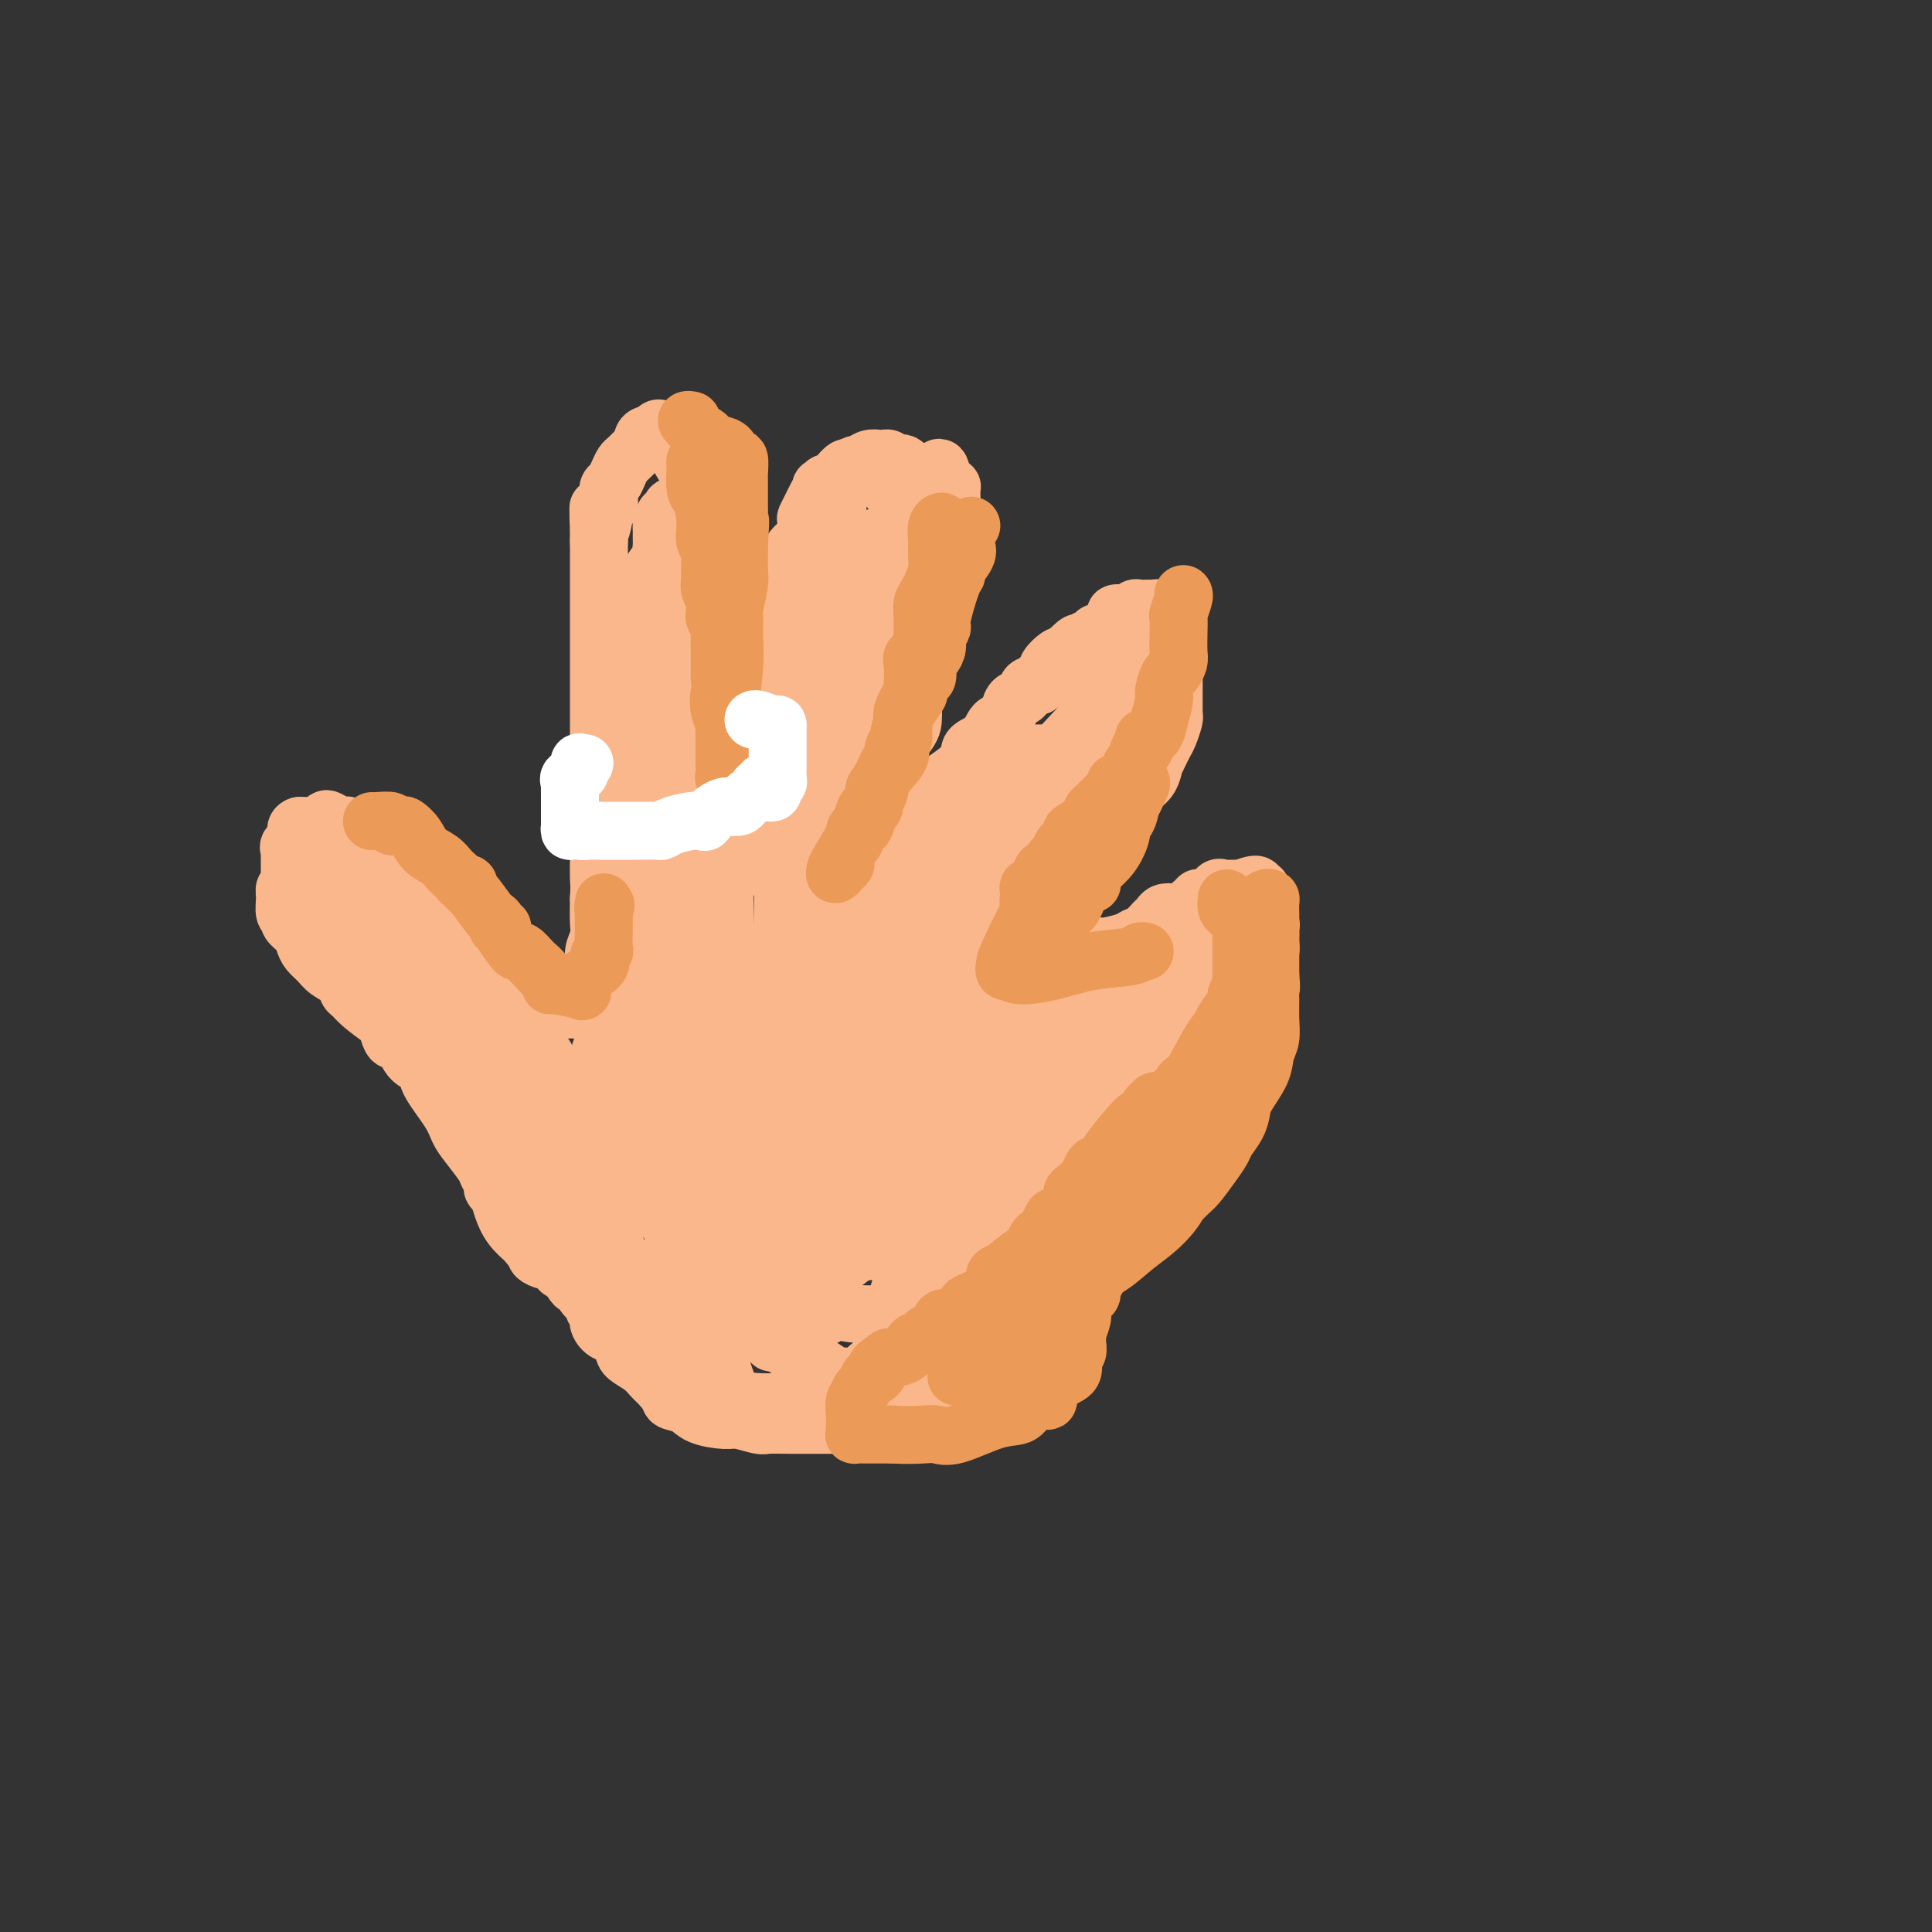 <svg viewBox='0 0 400 400' version='1.1' xmlns='http://www.w3.org/2000/svg' xmlns:xlink='http://www.w3.org/1999/xlink'><rect x="0" y="0" width="400" height="400" fill="#333333" stroke="none"/><g fill='none' stroke='#FBB78C' stroke-width='12' stroke-linecap='round' stroke-linejoin='round'><path d='M103,208c0.340,-0.235 0.679,-0.470 1,0c0.321,0.470 0.623,1.645 1,2c0.377,0.355 0.829,-0.112 1,0c0.171,0.112 0.061,0.801 0,1c-0.061,0.199 -0.072,-0.091 0,0c0.072,0.091 0.227,0.564 0,0c-0.227,-0.564 -0.835,-2.164 -1,-3c-0.165,-0.836 0.114,-0.909 0,-1c-0.114,-0.091 -0.622,-0.200 -1,-1c-0.378,-0.800 -0.625,-2.289 -1,-3c-0.375,-0.711 -0.879,-0.642 -1,-1c-0.121,-0.358 0.140,-1.143 0,-2c-0.140,-0.857 -0.682,-1.788 -1,-2c-0.318,-0.212 -0.414,0.294 -1,0c-0.586,-0.294 -1.663,-1.388 -2,-2c-0.337,-0.612 0.065,-0.741 0,-1c-0.065,-0.259 -0.596,-0.646 -1,-1c-0.404,-0.354 -0.682,-0.673 -1,-1c-0.318,-0.327 -0.676,-0.662 -1,-1c-0.324,-0.338 -0.613,-0.678 -1,-1c-0.387,-0.322 -0.874,-0.625 -1,-1c-0.126,-0.375 0.107,-0.821 0,-1c-0.107,-0.179 -0.553,-0.089 -1,0'/><path d='M92,189c-1.958,-2.105 -1.852,-1.868 -2,-2c-0.148,-0.132 -0.550,-0.632 -1,-1c-0.450,-0.368 -0.946,-0.604 -1,-1c-0.054,-0.396 0.335,-0.951 0,-1c-0.335,-0.049 -1.395,0.407 -2,0c-0.605,-0.407 -0.753,-1.677 -1,-2c-0.247,-0.323 -0.591,0.303 -1,0c-0.409,-0.303 -0.884,-1.534 -1,-2c-0.116,-0.466 0.128,-0.167 0,0c-0.128,0.167 -0.626,0.203 -1,0c-0.374,-0.203 -0.624,-0.646 -1,-1c-0.376,-0.354 -0.878,-0.621 -1,-1c-0.122,-0.379 0.136,-0.870 0,-1c-0.136,-0.130 -0.666,0.102 -1,0c-0.334,-0.102 -0.470,-0.539 -1,-1c-0.530,-0.461 -1.452,-0.946 -2,-1c-0.548,-0.054 -0.720,0.321 -1,0c-0.280,-0.321 -0.666,-1.340 -1,-2c-0.334,-0.660 -0.614,-0.961 -1,-1c-0.386,-0.039 -0.877,0.186 -1,0c-0.123,-0.186 0.121,-0.781 0,-1c-0.121,-0.219 -0.606,-0.063 -1,0c-0.394,0.063 -0.697,0.031 -1,0'/><path d='M70,171c-3.813,-2.785 -2.345,-0.746 -2,0c0.345,0.746 -0.432,0.200 -1,0c-0.568,-0.200 -0.926,-0.054 -1,0c-0.074,0.054 0.135,0.014 0,0c-0.135,-0.014 -0.613,-0.004 -1,0c-0.387,0.004 -0.681,0.001 -1,0c-0.319,-0.001 -0.663,-0.000 -1,0c-0.337,0.000 -0.669,0.000 -1,0'/><path d='M62,171c-1.270,0.405 -0.445,1.417 0,2c0.445,0.583 0.512,0.737 0,1c-0.512,0.263 -1.601,0.634 -2,1c-0.399,0.366 -0.107,0.727 0,1c0.107,0.273 0.028,0.458 0,1c-0.028,0.542 -0.007,1.442 0,2c0.007,0.558 -0.002,0.775 0,1c0.002,0.225 0.015,0.457 0,1c-0.015,0.543 -0.058,1.396 0,2c0.058,0.604 0.216,0.960 0,1c-0.216,0.040 -0.806,-0.236 -1,0c-0.194,0.236 0.007,0.983 0,2c-0.007,1.017 -0.223,2.303 0,3c0.223,0.697 0.885,0.806 1,1c0.115,0.194 -0.317,0.475 0,1c0.317,0.525 1.382,1.296 2,2c0.618,0.704 0.789,1.343 1,2c0.211,0.657 0.462,1.332 1,2c0.538,0.668 1.362,1.330 2,2c0.638,0.670 1.089,1.347 2,2c0.911,0.653 2.283,1.282 3,2c0.717,0.718 0.780,1.524 1,2c0.220,0.476 0.598,0.622 1,1c0.402,0.378 0.829,0.988 2,2c1.171,1.012 3.087,2.426 4,3c0.913,0.574 0.823,0.308 1,1c0.177,0.692 0.622,2.340 1,3c0.378,0.660 0.689,0.330 1,0'/><path d='M82,215c3.999,4.092 2.496,1.322 2,1c-0.496,-0.322 0.013,1.804 1,3c0.987,1.196 2.451,1.463 3,2c0.549,0.537 0.182,1.345 1,3c0.818,1.655 2.821,4.158 4,6c1.179,1.842 1.535,3.022 2,4c0.465,0.978 1.038,1.754 2,3c0.962,1.246 2.311,2.962 3,4c0.689,1.038 0.717,1.399 1,2c0.283,0.601 0.821,1.444 1,2c0.179,0.556 -0.003,0.825 0,1c0.003,0.175 0.190,0.255 1,1c0.810,0.745 2.244,2.155 3,3c0.756,0.845 0.834,1.126 1,2c0.166,0.874 0.419,2.341 1,3c0.581,0.659 1.488,0.509 2,1c0.512,0.491 0.627,1.621 1,2c0.373,0.379 1.003,0.005 2,1c0.997,0.995 2.360,3.358 3,4c0.640,0.642 0.557,-0.439 1,0c0.443,0.439 1.413,2.397 2,3c0.587,0.603 0.790,-0.147 1,0c0.210,0.147 0.425,1.193 1,2c0.575,0.807 1.509,1.374 2,2c0.491,0.626 0.537,1.309 1,2c0.463,0.691 1.342,1.389 2,2c0.658,0.611 1.096,1.133 2,2c0.904,0.867 2.273,2.078 3,3c0.727,0.922 0.811,1.556 1,2c0.189,0.444 0.483,0.698 1,1c0.517,0.302 1.259,0.651 2,1'/><path d='M135,283c4.404,4.663 1.912,2.322 1,1c-0.912,-1.322 -0.246,-1.625 0,-2c0.246,-0.375 0.070,-0.821 0,-1c-0.070,-0.179 -0.035,-0.089 0,0'/><path d='M101,193c0.217,0.104 0.434,0.208 1,1c0.566,0.792 1.480,2.270 2,3c0.520,0.730 0.646,0.710 1,1c0.354,0.290 0.938,0.888 1,1c0.062,0.112 -0.397,-0.264 0,0c0.397,0.264 1.650,1.167 2,2c0.350,0.833 -0.203,1.595 0,2c0.203,0.405 1.164,0.452 2,1c0.836,0.548 1.549,1.596 2,2c0.451,0.404 0.642,0.164 1,0c0.358,-0.164 0.883,-0.250 1,0c0.117,0.250 -0.173,0.837 0,1c0.173,0.163 0.811,-0.100 1,0c0.189,0.100 -0.070,0.561 0,1c0.070,0.439 0.467,0.856 1,1c0.533,0.144 1.200,0.015 2,0c0.800,-0.015 1.734,0.083 2,0c0.266,-0.083 -0.135,-0.346 0,-1c0.135,-0.654 0.806,-1.697 1,-2c0.194,-0.303 -0.088,0.134 0,0c0.088,-0.134 0.545,-0.838 1,-2c0.455,-1.162 0.906,-2.781 1,-4c0.094,-1.219 -0.171,-2.038 0,-3c0.171,-0.962 0.777,-2.067 1,-3c0.223,-0.933 0.064,-1.695 0,-3c-0.064,-1.305 -0.032,-3.152 0,-5'/><path d='M124,186c0.155,-2.840 0.041,-2.940 0,-4c-0.041,-1.060 -0.011,-3.079 0,-4c0.011,-0.921 0.003,-0.742 0,-1c-0.003,-0.258 -0.001,-0.951 0,-2c0.001,-1.049 0.000,-2.454 0,-3c-0.000,-0.546 -0.000,-0.234 0,-1c0.000,-0.766 0.000,-2.612 0,-4c-0.000,-1.388 -0.000,-2.320 0,-3c0.000,-0.680 0.000,-1.109 0,-2c-0.000,-0.891 -0.000,-2.245 0,-3c0.000,-0.755 0.000,-0.913 0,-2c-0.000,-1.087 -0.000,-3.104 0,-4c0.000,-0.896 0.000,-0.670 0,-1c-0.000,-0.330 -0.000,-1.214 0,-2c0.000,-0.786 0.000,-1.473 0,-2c-0.000,-0.527 -0.000,-0.893 0,-2c0.000,-1.107 0.000,-2.955 0,-4c-0.000,-1.045 -0.000,-1.288 0,-2c0.000,-0.712 0.000,-1.893 0,-3c-0.000,-1.107 -0.000,-2.138 0,-3c0.000,-0.862 0.000,-1.554 0,-2c-0.000,-0.446 -0.000,-0.647 0,-1c0.000,-0.353 0.000,-0.858 0,-2c0.000,-1.142 -0.000,-2.922 0,-4c0.000,-1.078 0.000,-1.453 0,-2c0.000,-0.547 -0.000,-1.267 0,-2c0.000,-0.733 0.000,-1.481 0,-2c0.000,-0.519 -0.000,-0.809 0,-1c0.000,-0.191 0.000,-0.282 0,-1c0.000,-0.718 -0.000,-2.062 0,-3c0.000,-0.938 0.000,-1.469 0,-2'/><path d='M124,112c-0.065,-12.020 -0.227,-5.069 0,-3c0.227,2.069 0.845,-0.745 1,-2c0.155,-1.255 -0.152,-0.951 0,-1c0.152,-0.049 0.761,-0.449 1,-1c0.239,-0.551 0.106,-1.251 0,-2c-0.106,-0.749 -0.184,-1.548 0,-2c0.184,-0.452 0.630,-0.558 1,-1c0.370,-0.442 0.663,-1.218 1,-2c0.337,-0.782 0.717,-1.568 1,-2c0.283,-0.432 0.468,-0.511 1,-1c0.532,-0.489 1.412,-1.389 2,-2c0.588,-0.611 0.883,-0.933 1,-1c0.117,-0.067 0.055,0.123 0,0c-0.055,-0.123 -0.103,-0.557 0,-1c0.103,-0.443 0.359,-0.896 1,-1c0.641,-0.104 1.669,0.140 2,0c0.331,-0.140 -0.034,-0.666 0,-1c0.034,-0.334 0.468,-0.477 1,0c0.532,0.477 1.162,1.575 2,3c0.838,1.425 1.884,3.176 3,5c1.116,1.824 2.300,3.722 3,5c0.700,1.278 0.914,1.937 1,3c0.086,1.063 0.043,2.532 0,4'/><path d='M146,109c1.392,3.704 0.373,2.966 0,3c-0.373,0.034 -0.100,0.842 0,2c0.100,1.158 0.027,2.665 0,4c-0.027,1.335 -0.007,2.497 0,4c0.007,1.503 0.002,3.348 0,4c-0.002,0.652 -0.001,0.111 0,1c0.001,0.889 0.000,3.210 0,4c-0.000,0.790 -0.000,0.051 0,1c0.000,0.949 0.000,3.588 0,5c-0.000,1.412 -0.000,1.597 0,2c0.000,0.403 0.000,1.023 0,2c-0.000,0.977 -0.000,2.309 0,3c0.000,0.691 0.000,0.740 0,2c-0.000,1.260 -0.000,3.729 0,5c0.000,1.271 0.000,1.343 0,2c-0.000,0.657 -0.001,1.899 0,3c0.001,1.101 0.004,2.063 0,3c-0.004,0.937 -0.015,1.850 0,4c0.015,2.150 0.057,5.537 0,8c-0.057,2.463 -0.211,4.002 0,5c0.211,0.998 0.789,1.457 1,2c0.211,0.543 0.057,1.172 0,2c-0.057,0.828 -0.015,1.857 0,3c0.015,1.143 0.004,2.400 0,3c-0.004,0.600 -0.001,0.544 0,1c0.001,0.456 0.000,1.423 0,2c-0.000,0.577 -0.000,0.763 0,1c0.000,0.237 0.000,0.525 0,1c-0.000,0.475 -0.000,1.136 0,1c0.000,-0.136 0.000,-1.068 0,-2'/><path d='M147,190c0.018,12.623 -0.437,3.679 0,-1c0.437,-4.679 1.767,-5.093 3,-7c1.233,-1.907 2.368,-5.308 3,-7c0.632,-1.692 0.761,-1.676 1,-4c0.239,-2.324 0.590,-6.990 1,-10c0.410,-3.010 0.881,-4.364 1,-6c0.119,-1.636 -0.112,-3.553 0,-5c0.112,-1.447 0.569,-2.425 1,-3c0.431,-0.575 0.837,-0.747 1,-2c0.163,-1.253 0.084,-3.588 0,-5c-0.084,-1.412 -0.172,-1.901 0,-3c0.172,-1.099 0.605,-2.808 1,-4c0.395,-1.192 0.751,-1.868 1,-3c0.249,-1.132 0.389,-2.719 1,-4c0.611,-1.281 1.692,-2.257 2,-3c0.308,-0.743 -0.156,-1.253 0,-2c0.156,-0.747 0.931,-1.729 1,-3c0.069,-1.271 -0.567,-2.830 0,-4c0.567,-1.170 2.337,-1.951 3,-3c0.663,-1.049 0.220,-2.365 0,-3c-0.220,-0.635 -0.218,-0.587 0,-1c0.218,-0.413 0.651,-1.286 1,-2c0.349,-0.714 0.614,-1.267 1,-2c0.386,-0.733 0.895,-1.645 1,-2c0.105,-0.355 -0.193,-0.153 0,0c0.193,0.153 0.876,0.258 1,0c0.124,-0.258 -0.313,-0.877 0,-1c0.313,-0.123 1.375,0.251 2,0c0.625,-0.251 0.812,-1.125 1,-2'/><path d='M174,98c1.936,-2.415 1.775,-0.451 2,0c0.225,0.451 0.837,-0.611 1,-1c0.163,-0.389 -0.124,-0.105 0,0c0.124,0.105 0.658,0.031 1,0c0.342,-0.031 0.491,-0.019 1,0c0.509,0.019 1.377,0.047 2,0c0.623,-0.047 1.002,-0.167 1,0c-0.002,0.167 -0.385,0.621 0,1c0.385,0.379 1.539,0.683 2,1c0.461,0.317 0.228,0.646 0,1c-0.228,0.354 -0.450,0.733 0,1c0.450,0.267 1.571,0.422 2,1c0.429,0.578 0.165,1.578 0,2c-0.165,0.422 -0.233,0.267 0,1c0.233,0.733 0.766,2.353 1,4c0.234,1.647 0.168,3.320 0,4c-0.168,0.680 -0.437,0.367 0,1c0.437,0.633 1.581,2.211 2,3c0.419,0.789 0.112,0.789 0,1c-0.112,0.211 -0.030,0.634 0,1c0.030,0.366 0.009,0.676 0,1c-0.009,0.324 -0.004,0.662 0,1'/><path d='M189,121c0.464,3.236 0.124,1.826 0,2c-0.124,0.174 -0.033,1.934 0,3c0.033,1.066 0.009,1.440 0,2c-0.009,0.560 -0.002,1.305 0,2c0.002,0.695 0.001,1.340 0,2c-0.001,0.660 -0.000,1.336 0,2c0.000,0.664 -0.000,1.317 0,2c0.000,0.683 0.000,1.397 0,2c-0.000,0.603 -0.001,1.094 0,2c0.001,0.906 0.006,2.228 0,3c-0.006,0.772 -0.021,0.993 0,2c0.021,1.007 0.077,2.799 0,4c-0.077,1.201 -0.287,1.809 -2,4c-1.713,2.191 -4.927,5.963 -6,8c-1.073,2.037 -0.003,2.340 0,3c0.003,0.660 -1.061,1.679 -2,3c-0.939,1.321 -1.752,2.944 -2,4c-0.248,1.056 0.070,1.546 0,2c-0.070,0.454 -0.526,0.874 -1,2c-0.474,1.126 -0.964,2.960 -1,4c-0.036,1.040 0.384,1.287 0,2c-0.384,0.713 -1.571,1.893 -2,3c-0.429,1.107 -0.101,2.142 0,3c0.101,0.858 -0.026,1.540 0,2c0.026,0.460 0.206,0.698 0,1c-0.206,0.302 -0.797,0.669 -1,1c-0.203,0.331 -0.016,0.628 0,1c0.016,0.372 -0.138,0.821 0,1c0.138,0.179 0.569,0.090 1,0'/><path d='M173,193c-0.569,3.493 0.008,1.224 1,0c0.992,-1.224 2.398,-1.403 4,-2c1.602,-0.597 3.400,-1.610 4,-2c0.600,-0.390 0.004,-0.156 0,0c-0.004,0.156 0.585,0.235 1,0c0.415,-0.235 0.656,-0.784 1,-1c0.344,-0.216 0.790,-0.100 1,0c0.210,0.100 0.182,0.183 1,0c0.818,-0.183 2.481,-0.634 3,-1c0.519,-0.366 -0.105,-0.648 0,-1c0.105,-0.352 0.940,-0.776 2,-2c1.060,-1.224 2.347,-3.250 3,-4c0.653,-0.750 0.672,-0.226 1,-1c0.328,-0.774 0.963,-2.847 2,-4c1.037,-1.153 2.474,-1.388 3,-2c0.526,-0.612 0.140,-1.603 0,-2c-0.140,-0.397 -0.033,-0.201 0,0c0.033,0.201 -0.008,0.407 0,0c0.008,-0.407 0.064,-1.429 0,-2c-0.064,-0.571 -0.248,-0.692 0,-1c0.248,-0.308 0.928,-0.802 1,-1c0.072,-0.198 -0.464,-0.099 -1,0'/><path d='M200,167c-0.365,-0.938 -1.276,-0.285 -2,0c-0.724,0.285 -1.259,0.200 -2,1c-0.741,0.800 -1.686,2.486 -2,3c-0.314,0.514 0.005,-0.144 0,0c-0.005,0.144 -0.334,1.088 -1,2c-0.666,0.912 -1.670,1.790 -2,2c-0.330,0.210 0.014,-0.249 0,0c-0.014,0.249 -0.385,1.205 -1,2c-0.615,0.795 -1.474,1.428 -2,2c-0.526,0.572 -0.719,1.085 -1,1c-0.281,-0.085 -0.649,-0.766 -1,0c-0.351,0.766 -0.686,2.978 -1,4c-0.314,1.022 -0.606,0.852 -1,1c-0.394,0.148 -0.889,0.612 -1,1c-0.111,0.388 0.160,0.700 0,1c-0.160,0.300 -0.753,0.588 -1,1c-0.247,0.412 -0.147,0.947 0,1c0.147,0.053 0.343,-0.377 0,0c-0.343,0.377 -1.224,1.560 -2,2c-0.776,0.440 -1.448,0.137 -2,0c-0.552,-0.137 -0.985,-0.109 -1,0c-0.015,0.109 0.388,0.297 0,0c-0.388,-0.297 -1.566,-1.080 -2,-2c-0.434,-0.920 -0.124,-1.977 0,-3c0.124,-1.023 0.062,-2.011 0,-3'/><path d='M175,183c-0.010,-2.176 -0.034,-4.616 0,-6c0.034,-1.384 0.125,-1.710 0,-2c-0.125,-0.290 -0.465,-0.542 0,-2c0.465,-1.458 1.737,-4.121 2,-5c0.263,-0.879 -0.482,0.025 0,-1c0.482,-1.025 2.189,-3.980 3,-5c0.811,-1.020 0.724,-0.105 1,0c0.276,0.105 0.915,-0.601 1,-1c0.085,-0.399 -0.385,-0.492 0,-1c0.385,-0.508 1.624,-1.433 2,-2c0.376,-0.567 -0.110,-0.777 0,-1c0.110,-0.223 0.818,-0.458 1,-1c0.182,-0.542 -0.162,-1.390 0,-2c0.162,-0.610 0.828,-0.983 1,-1c0.172,-0.017 -0.151,0.323 0,0c0.151,-0.323 0.777,-1.309 1,-2c0.223,-0.691 0.045,-1.087 0,-2c-0.045,-0.913 0.045,-2.343 0,-3c-0.045,-0.657 -0.223,-0.541 0,-1c0.223,-0.459 0.847,-1.493 1,-2c0.153,-0.507 -0.165,-0.488 0,-1c0.165,-0.512 0.813,-1.555 1,-2c0.187,-0.445 -0.087,-0.292 0,-1c0.087,-0.708 0.534,-2.277 1,-3c0.466,-0.723 0.952,-0.599 1,-1c0.048,-0.401 -0.341,-1.326 0,-2c0.341,-0.674 1.411,-1.098 2,-2c0.589,-0.902 0.697,-2.281 1,-3c0.303,-0.719 0.801,-0.777 1,-1c0.199,-0.223 0.100,-0.612 0,-1'/><path d='M195,126c3.094,-7.673 0.829,-3.355 0,-2c-0.829,1.355 -0.223,-0.252 0,-1c0.223,-0.748 0.064,-0.638 0,-1c-0.064,-0.362 -0.031,-1.195 0,-2c0.031,-0.805 0.060,-1.580 0,-2c-0.060,-0.420 -0.208,-0.483 0,-1c0.208,-0.517 0.774,-1.487 1,-2c0.226,-0.513 0.113,-0.567 0,-1c-0.113,-0.433 -0.226,-1.244 0,-2c0.226,-0.756 0.793,-1.457 1,-2c0.207,-0.543 0.056,-0.927 0,-1c-0.056,-0.073 -0.015,0.164 0,0c0.015,-0.164 0.004,-0.731 0,-1c-0.004,-0.269 -0.000,-0.240 0,-1c0.000,-0.760 -0.003,-2.307 0,-3c0.003,-0.693 0.012,-0.531 0,-1c-0.012,-0.469 -0.044,-1.569 0,-2c0.044,-0.431 0.166,-0.193 0,0c-0.166,0.193 -0.619,0.341 -1,0c-0.381,-0.341 -0.691,-1.170 -1,-2'/><path d='M195,99c-0.328,-4.193 -1.149,-1.175 -2,0c-0.851,1.175 -1.734,0.508 -2,0c-0.266,-0.508 0.083,-0.858 0,-1c-0.083,-0.142 -0.600,-0.077 -1,0c-0.400,0.077 -0.685,0.165 -1,0c-0.315,-0.165 -0.662,-0.584 -1,-1c-0.338,-0.416 -0.668,-0.830 -1,-1c-0.332,-0.170 -0.665,-0.098 -1,0c-0.335,0.098 -0.670,0.221 -1,0c-0.330,-0.221 -0.655,-0.787 -1,-1c-0.345,-0.213 -0.710,-0.072 -1,0c-0.290,0.072 -0.505,0.074 -1,0c-0.495,-0.074 -1.270,-0.223 -2,0c-0.730,0.223 -1.414,0.818 -2,1c-0.586,0.182 -1.075,-0.047 -2,1c-0.925,1.047 -2.285,3.372 -3,5c-0.715,1.628 -0.784,2.559 -1,3c-0.216,0.441 -0.580,0.390 -1,1c-0.420,0.610 -0.897,1.880 -1,3c-0.103,1.120 0.169,2.090 0,3c-0.169,0.910 -0.777,1.759 -1,2c-0.223,0.241 -0.060,-0.128 0,0c0.060,0.128 0.017,0.751 0,1c-0.017,0.249 -0.009,0.125 0,0'/><path d='M185,185c-0.401,0.296 -0.802,0.592 -1,0c-0.198,-0.592 -0.193,-2.071 0,-3c0.193,-0.929 0.573,-1.309 1,-2c0.427,-0.691 0.902,-1.692 1,-3c0.098,-1.308 -0.179,-2.923 0,-4c0.179,-1.077 0.816,-1.615 2,-3c1.184,-1.385 2.915,-3.615 4,-5c1.085,-1.385 1.522,-1.923 3,-3c1.478,-1.077 3.996,-2.694 5,-4c1.004,-1.306 0.493,-2.303 1,-3c0.507,-0.697 2.033,-1.094 3,-2c0.967,-0.906 1.377,-2.321 2,-3c0.623,-0.679 1.461,-0.620 2,-1c0.539,-0.380 0.779,-1.197 1,-2c0.221,-0.803 0.423,-1.591 1,-2c0.577,-0.409 1.530,-0.438 2,-1c0.470,-0.562 0.456,-1.656 1,-2c0.544,-0.344 1.647,0.064 2,0c0.353,-0.064 -0.042,-0.599 0,-1c0.042,-0.401 0.522,-0.668 1,-1c0.478,-0.332 0.953,-0.728 1,-1c0.047,-0.272 -0.333,-0.419 0,-1c0.333,-0.581 1.381,-1.594 2,-2c0.619,-0.406 0.810,-0.203 1,0'/><path d='M220,136c5.311,-5.377 2.589,-1.818 2,-1c-0.589,0.818 0.954,-1.103 2,-2c1.046,-0.897 1.595,-0.769 2,-1c0.405,-0.231 0.667,-0.822 1,-1c0.333,-0.178 0.737,0.058 1,0c0.263,-0.058 0.385,-0.408 1,-1c0.615,-0.592 1.724,-1.426 2,-2c0.276,-0.574 -0.280,-0.890 0,-1c0.280,-0.110 1.398,-0.015 2,0c0.602,0.015 0.690,-0.048 1,0c0.310,0.048 0.843,0.209 1,0c0.157,-0.209 -0.060,-0.789 0,-1c0.060,-0.211 0.399,-0.053 1,0c0.601,0.053 1.466,0.002 2,0c0.534,-0.002 0.739,0.047 1,0c0.261,-0.047 0.578,-0.189 1,0c0.422,0.189 0.948,0.711 1,1c0.052,0.289 -0.371,0.347 0,1c0.371,0.653 1.534,1.901 2,3c0.466,1.099 0.233,2.050 0,3'/><path d='M243,134c0.774,1.450 0.207,1.075 0,1c-0.207,-0.075 -0.056,0.151 0,1c0.056,0.849 0.015,2.322 0,3c-0.015,0.678 -0.004,0.562 0,1c0.004,0.438 0.001,1.430 0,2c-0.001,0.570 -0.001,0.716 0,1c0.001,0.284 0.001,0.704 0,1c-0.001,0.296 -0.003,0.467 0,1c0.003,0.533 0.012,1.427 0,2c-0.012,0.573 -0.044,0.824 0,1c0.044,0.176 0.166,0.276 0,1c-0.166,0.724 -0.618,2.072 -1,3c-0.382,0.928 -0.693,1.435 -1,2c-0.307,0.565 -0.611,1.187 -1,2c-0.389,0.813 -0.863,1.816 -1,2c-0.137,0.184 0.063,-0.451 0,0c-0.063,0.451 -0.389,1.990 -1,3c-0.611,1.010 -1.507,1.492 -2,2c-0.493,0.508 -0.581,1.042 -1,2c-0.419,0.958 -1.167,2.340 -2,3c-0.833,0.660 -1.750,0.597 -2,1c-0.250,0.403 0.169,1.273 0,2c-0.169,0.727 -0.924,1.313 -2,2c-1.076,0.687 -2.473,1.476 -3,2c-0.527,0.524 -0.183,0.783 0,1c0.183,0.217 0.204,0.390 0,1c-0.204,0.610 -0.632,1.655 -1,2c-0.368,0.345 -0.676,-0.011 -1,0c-0.324,0.011 -0.664,0.387 -1,1c-0.336,0.613 -0.667,1.461 -1,2c-0.333,0.539 -0.666,0.770 -1,1'/><path d='M221,183c-2.752,3.481 -1.132,1.183 -1,1c0.132,-0.183 -1.222,1.747 -2,3c-0.778,1.253 -0.978,1.828 -1,2c-0.022,0.172 0.134,-0.059 0,0c-0.134,0.059 -0.558,0.409 -1,1c-0.442,0.591 -0.902,1.424 -1,2c-0.098,0.576 0.166,0.897 0,1c-0.166,0.103 -0.762,-0.012 -1,0c-0.238,0.012 -0.116,0.150 0,1c0.116,0.850 0.227,2.413 0,3c-0.227,0.587 -0.793,0.199 -1,0c-0.207,-0.199 -0.056,-0.207 0,0c0.056,0.207 0.016,0.631 0,1c-0.016,0.369 -0.008,0.685 0,1'/><path d='M213,199c-0.822,2.595 1.123,1.084 3,0c1.877,-1.084 3.687,-1.741 5,-2c1.313,-0.259 2.128,-0.121 3,0c0.872,0.121 1.802,0.226 2,0c0.198,-0.226 -0.337,-0.782 0,-1c0.337,-0.218 1.546,-0.099 2,0c0.454,0.099 0.153,0.177 1,0c0.847,-0.177 2.843,-0.611 4,-1c1.157,-0.389 1.475,-0.735 2,-1c0.525,-0.265 1.257,-0.450 2,-1c0.743,-0.550 1.497,-1.466 2,-2c0.503,-0.534 0.754,-0.687 1,-1c0.246,-0.313 0.487,-0.787 1,-1c0.513,-0.213 1.300,-0.166 2,0c0.700,0.166 1.315,0.451 2,0c0.685,-0.451 1.440,-1.638 2,-2c0.560,-0.362 0.924,0.101 1,0c0.076,-0.101 -0.134,-0.767 0,-1c0.134,-0.233 0.614,-0.034 1,0c0.386,0.034 0.677,-0.096 1,0c0.323,0.096 0.678,0.418 1,0c0.322,-0.418 0.611,-1.576 1,-2c0.389,-0.424 0.878,-0.114 1,0c0.122,0.114 -0.121,0.030 0,0c0.121,-0.030 0.607,-0.008 1,0c0.393,0.008 0.693,0.002 1,0c0.307,-0.002 0.621,-0.001 1,0c0.379,0.001 0.823,0.000 1,0c0.177,-0.000 0.089,-0.000 0,0'/><path d='M257,184c4.333,-1.690 3.165,-0.415 3,0c-0.165,0.415 0.674,-0.029 1,0c0.326,0.029 0.140,0.532 0,1c-0.140,0.468 -0.233,0.900 0,1c0.233,0.100 0.794,-0.133 1,0c0.206,0.133 0.059,0.631 0,1c-0.059,0.369 -0.030,0.610 0,1c0.030,0.390 0.061,0.931 0,1c-0.061,0.069 -0.212,-0.332 0,0c0.212,0.332 0.789,1.397 1,2c0.211,0.603 0.057,0.744 0,1c-0.057,0.256 -0.018,0.628 0,1c0.018,0.372 0.015,0.744 0,1c-0.015,0.256 -0.040,0.397 0,1c0.040,0.603 0.147,1.667 0,2c-0.147,0.333 -0.548,-0.066 -1,0c-0.452,0.066 -0.956,0.596 -1,1c-0.044,0.404 0.372,0.682 0,1c-0.372,0.318 -1.532,0.675 -2,1c-0.468,0.325 -0.244,0.619 0,1c0.244,0.381 0.509,0.850 0,1c-0.509,0.150 -1.790,-0.020 -2,0c-0.210,0.020 0.652,0.229 0,1c-0.652,0.771 -2.818,2.104 -4,3c-1.182,0.896 -1.380,1.356 -2,2c-0.620,0.644 -1.661,1.472 -2,2c-0.339,0.528 0.024,0.758 0,1c-0.024,0.242 -0.435,0.498 -1,1c-0.565,0.502 -1.282,1.251 -2,2'/><path d='M246,214c-3.051,3.079 -2.180,1.275 -2,1c0.180,-0.275 -0.333,0.977 -1,2c-0.667,1.023 -1.488,1.815 -2,2c-0.512,0.185 -0.714,-0.239 -1,0c-0.286,0.239 -0.655,1.140 -1,2c-0.345,0.860 -0.666,1.680 -1,2c-0.334,0.320 -0.682,0.141 -1,0c-0.318,-0.141 -0.605,-0.245 -1,0c-0.395,0.245 -0.897,0.839 -1,1c-0.103,0.161 0.194,-0.110 0,0c-0.194,0.110 -0.878,0.602 -1,1c-0.122,0.398 0.318,0.703 0,1c-0.318,0.297 -1.393,0.585 -2,1c-0.607,0.415 -0.745,0.955 -1,1c-0.255,0.045 -0.628,-0.406 -1,0c-0.372,0.406 -0.744,1.667 -1,2c-0.256,0.333 -0.396,-0.263 -1,0c-0.604,0.263 -1.670,1.385 -2,2c-0.330,0.615 0.077,0.724 0,1c-0.077,0.276 -0.637,0.718 -1,1c-0.363,0.282 -0.527,0.404 -1,1c-0.473,0.596 -1.254,1.666 -2,2c-0.746,0.334 -1.456,-0.066 -2,0c-0.544,0.066 -0.923,0.600 -1,1c-0.077,0.400 0.147,0.667 0,1c-0.147,0.333 -0.667,0.733 -1,1c-0.333,0.267 -0.481,0.401 -1,1c-0.519,0.599 -1.409,1.661 -2,2c-0.591,0.339 -0.883,-0.046 -1,0c-0.117,0.046 -0.058,0.523 0,1'/><path d='M214,244c-5.191,4.597 -2.169,1.088 -1,0c1.169,-1.088 0.486,0.244 0,1c-0.486,0.756 -0.774,0.934 -1,1c-0.226,0.066 -0.392,0.019 -1,0c-0.608,-0.019 -1.660,-0.012 -2,0c-0.340,0.012 0.031,0.027 0,0c-0.031,-0.027 -0.464,-0.095 -1,0c-0.536,0.095 -1.175,0.355 -2,1c-0.825,0.645 -1.836,1.675 -2,2c-0.164,0.325 0.517,-0.053 0,0c-0.517,0.053 -2.234,0.539 -3,1c-0.766,0.461 -0.580,0.897 -1,1c-0.420,0.103 -1.445,-0.126 -2,0c-0.555,0.126 -0.641,0.606 -1,1c-0.359,0.394 -0.992,0.700 -2,1c-1.008,0.300 -2.392,0.592 -3,1c-0.608,0.408 -0.440,0.932 -1,1c-0.560,0.068 -1.848,-0.321 -3,0c-1.152,0.321 -2.168,1.353 -3,2c-0.832,0.647 -1.478,0.909 -2,1c-0.522,0.091 -0.919,0.010 -1,0c-0.081,-0.010 0.154,0.050 0,0c-0.154,-0.050 -0.695,-0.209 -1,0c-0.305,0.209 -0.372,0.788 -1,1c-0.628,0.212 -1.818,0.057 -3,0c-1.182,-0.057 -2.357,-0.015 -3,0c-0.643,0.015 -0.755,0.004 -1,0c-0.245,-0.004 -0.622,-0.002 -1,0'/><path d='M172,259c-6.976,2.256 -3.416,0.397 -2,0c1.416,-0.397 0.688,0.668 0,1c-0.688,0.332 -1.334,-0.068 -2,0c-0.666,0.068 -1.351,0.606 -2,1c-0.649,0.394 -1.263,0.645 -2,1c-0.737,0.355 -1.596,0.813 -2,1c-0.404,0.187 -0.353,0.102 -1,0c-0.647,-0.102 -1.994,-0.220 -3,0c-1.006,0.220 -1.673,0.777 -3,1c-1.327,0.223 -3.314,0.112 -4,0c-0.686,-0.112 -0.071,-0.226 0,0c0.071,0.226 -0.401,0.790 -1,1c-0.599,0.210 -1.324,0.064 -2,0c-0.676,-0.064 -1.302,-0.045 -2,0c-0.698,0.045 -1.469,0.117 -2,0c-0.531,-0.117 -0.824,-0.424 -2,0c-1.176,0.424 -3.235,1.578 -4,2c-0.765,0.422 -0.235,0.113 -1,0c-0.765,-0.113 -2.825,-0.030 -4,0c-1.175,0.030 -1.467,0.005 -2,0c-0.533,-0.005 -1.308,0.009 -2,0c-0.692,-0.009 -1.302,-0.041 -2,0c-0.698,0.041 -1.485,0.155 -2,0c-0.515,-0.155 -0.757,-0.577 -1,-1'/><path d='M124,266c-2.049,-0.068 -0.172,0.262 0,0c0.172,-0.262 -1.361,-1.115 -2,-1c-0.639,0.115 -0.383,1.199 0,2c0.383,0.801 0.893,1.319 1,2c0.107,0.681 -0.189,1.525 0,2c0.189,0.475 0.863,0.582 1,1c0.137,0.418 -0.263,1.148 0,2c0.263,0.852 1.190,1.828 2,2c0.810,0.172 1.502,-0.459 2,0c0.498,0.459 0.802,2.007 1,3c0.198,0.993 0.291,1.432 1,2c0.709,0.568 2.035,1.266 3,2c0.965,0.734 1.567,1.505 2,2c0.433,0.495 0.695,0.713 1,1c0.305,0.287 0.652,0.644 1,1'/><path d='M137,287c2.002,2.348 1.507,2.719 2,3c0.493,0.281 1.974,0.471 3,1c1.026,0.529 1.596,1.396 3,2c1.404,0.604 3.641,0.947 5,1c1.359,0.053 1.841,-0.182 3,0c1.159,0.182 2.995,0.781 4,1c1.005,0.219 1.178,0.059 2,0c0.822,-0.059 2.292,-0.016 5,0c2.708,0.016 6.655,0.004 9,0c2.345,-0.004 3.087,-0.001 4,0c0.913,0.001 1.997,0.000 3,0c1.003,-0.000 1.925,-0.000 2,0c0.075,0.000 -0.697,0.001 0,0c0.697,-0.001 2.862,-0.005 4,0c1.138,0.005 1.249,0.017 2,0c0.751,-0.017 2.142,-0.065 3,0c0.858,0.065 1.181,0.241 2,0c0.819,-0.241 2.132,-0.900 3,-1c0.868,-0.100 1.289,0.360 2,-1c0.711,-1.360 1.711,-4.539 2,-6c0.289,-1.461 -0.135,-1.204 0,-2c0.135,-0.796 0.828,-2.644 1,-4c0.172,-1.356 -0.178,-2.219 0,-3c0.178,-0.781 0.885,-1.479 1,-2c0.115,-0.521 -0.363,-0.867 0,-2c0.363,-1.133 1.567,-3.055 2,-4c0.433,-0.945 0.095,-0.913 0,-2c-0.095,-1.087 0.051,-3.293 0,-5c-0.051,-1.707 -0.300,-2.916 0,-4c0.300,-1.084 1.150,-2.042 2,-3'/><path d='M206,256c1.714,-6.672 0.999,-4.351 1,-4c0.001,0.351 0.717,-1.268 1,-2c0.283,-0.732 0.131,-0.578 0,-1c-0.131,-0.422 -0.242,-1.419 0,-2c0.242,-0.581 0.835,-0.747 1,-1c0.165,-0.253 -0.099,-0.592 0,-1c0.099,-0.408 0.561,-0.883 1,-1c0.439,-0.117 0.854,0.125 1,0c0.146,-0.125 0.023,-0.619 0,-1c-0.023,-0.381 0.053,-0.651 0,-1c-0.053,-0.349 -0.235,-0.777 0,-1c0.235,-0.223 0.889,-0.241 1,0c0.111,0.241 -0.319,0.740 0,0c0.319,-0.740 1.388,-2.718 0,-3c-1.388,-0.282 -5.234,1.133 -7,1c-1.766,-0.133 -1.454,-1.816 -8,0c-6.546,1.816 -19.952,7.129 -31,11c-11.048,3.871 -19.739,6.300 -24,8c-4.261,1.700 -4.090,2.672 -4,3c0.090,0.328 0.101,0.011 1,0c0.899,-0.011 2.685,0.282 4,0c1.315,-0.282 2.157,-1.141 3,-2'/><path d='M146,259c1.395,-1.282 0.884,-3.486 2,-4c1.116,-0.514 3.859,0.663 6,0c2.141,-0.663 3.679,-3.167 5,-4c1.321,-0.833 2.426,0.003 3,0c0.574,-0.003 0.617,-0.846 1,-1c0.383,-0.154 1.106,0.380 2,0c0.894,-0.380 1.960,-1.676 3,-2c1.040,-0.324 2.055,0.323 3,0c0.945,-0.323 1.822,-1.617 2,-2c0.178,-0.383 -0.342,0.146 0,0c0.342,-0.146 1.545,-0.967 2,-1c0.455,-0.033 0.161,0.722 0,1c-0.161,0.278 -0.189,0.079 0,0c0.189,-0.079 0.594,-0.040 1,0'/><path d='M176,246c5.141,-0.923 3.993,1.269 4,2c0.007,0.731 1.168,-0.000 2,0c0.832,0.000 1.336,0.732 2,1c0.664,0.268 1.489,0.072 2,0c0.511,-0.072 0.708,-0.019 1,0c0.292,0.019 0.678,0.005 1,0c0.322,-0.005 0.580,-0.001 1,0c0.420,0.001 1.000,0.000 2,0c1.000,-0.000 2.418,-0.000 3,0c0.582,0.000 0.326,0.000 1,0c0.674,-0.000 2.277,-0.000 4,0c1.723,0.000 3.565,0.000 5,0c1.435,-0.000 2.464,-0.000 3,0c0.536,0.000 0.580,0.000 1,0c0.420,-0.000 1.216,-0.000 2,0c0.784,0.000 1.557,0.001 2,0c0.443,-0.001 0.555,-0.004 1,0c0.445,0.004 1.223,0.015 2,0c0.777,-0.015 1.552,-0.054 2,0c0.448,0.054 0.568,0.203 1,0c0.432,-0.203 1.178,-0.758 2,-1c0.822,-0.242 1.722,-0.171 2,0c0.278,0.171 -0.065,0.442 0,0c0.065,-0.442 0.539,-1.597 1,-2c0.461,-0.403 0.908,-0.055 1,0c0.092,0.055 -0.172,-0.184 0,-1c0.172,-0.816 0.778,-2.207 1,-3c0.222,-0.793 0.060,-0.986 0,-1c-0.060,-0.014 -0.016,0.150 0,0c0.016,-0.150 0.005,-0.614 0,-1c-0.005,-0.386 -0.002,-0.693 0,-1'/><path d='M225,239c0.322,-1.257 0.125,-0.900 0,-1c-0.125,-0.100 -0.180,-0.658 0,-1c0.180,-0.342 0.594,-0.469 1,-1c0.406,-0.531 0.805,-1.466 1,-2c0.195,-0.534 0.185,-0.668 1,-1c0.815,-0.332 2.456,-0.862 3,-1c0.544,-0.138 -0.008,0.117 0,0c0.008,-0.117 0.577,-0.605 1,-1c0.423,-0.395 0.701,-0.699 1,-1c0.299,-0.301 0.618,-0.601 1,-1c0.382,-0.399 0.827,-0.898 1,-1c0.173,-0.102 0.075,0.192 0,0c-0.075,-0.192 -0.125,-0.871 0,-1c0.125,-0.129 0.427,0.292 1,0c0.573,-0.292 1.419,-1.298 2,-2c0.581,-0.702 0.899,-1.100 1,-1c0.101,0.100 -0.014,0.698 0,1c0.014,0.302 0.158,0.308 0,1c-0.158,0.692 -0.620,2.071 -1,3c-0.380,0.929 -0.680,1.408 -1,2c-0.320,0.592 -0.660,1.296 -1,2'/><path d='M236,233c-0.549,1.583 -0.920,1.539 -1,2c-0.080,0.461 0.133,1.426 0,2c-0.133,0.574 -0.611,0.755 -1,1c-0.389,0.245 -0.690,0.552 -1,1c-0.310,0.448 -0.630,1.037 -1,2c-0.370,0.963 -0.792,2.299 -1,3c-0.208,0.701 -0.203,0.766 -1,2c-0.797,1.234 -2.396,3.637 -3,5c-0.604,1.363 -0.214,1.688 0,2c0.214,0.312 0.250,0.612 0,1c-0.250,0.388 -0.788,0.864 -1,1c-0.212,0.136 -0.098,-0.067 0,0c0.098,0.067 0.179,0.403 0,1c-0.179,0.597 -0.620,1.455 -1,2c-0.380,0.545 -0.701,0.779 -1,1c-0.299,0.221 -0.578,0.430 -1,1c-0.422,0.570 -0.988,1.501 -1,2c-0.012,0.499 0.528,0.568 0,1c-0.528,0.432 -2.126,1.229 -3,2c-0.874,0.771 -1.026,1.516 -1,2c0.026,0.484 0.228,0.707 0,1c-0.228,0.293 -0.888,0.656 -1,1c-0.112,0.344 0.322,0.670 0,1c-0.322,0.330 -1.400,0.666 -2,1c-0.600,0.334 -0.722,0.667 -1,1c-0.278,0.333 -0.714,0.667 -1,1c-0.286,0.333 -0.423,0.667 -1,1c-0.577,0.333 -1.593,0.667 -2,1c-0.407,0.333 -0.203,0.667 0,1'/><path d='M210,276c-2.307,1.963 -2.075,0.371 -2,0c0.075,-0.371 -0.007,0.478 0,1c0.007,0.522 0.101,0.718 0,1c-0.101,0.282 -0.399,0.649 -1,1c-0.601,0.351 -1.506,0.685 -2,1c-0.494,0.315 -0.576,0.610 -1,1c-0.424,0.390 -1.188,0.874 -2,1c-0.812,0.126 -1.671,-0.106 -2,0c-0.329,0.106 -0.129,0.550 0,1c0.129,0.450 0.187,0.905 0,1c-0.187,0.095 -0.620,-0.171 -1,0c-0.380,0.171 -0.706,0.778 -1,1c-0.294,0.222 -0.555,0.060 -1,0c-0.445,-0.060 -1.075,-0.016 -2,0c-0.925,0.016 -2.145,0.004 -3,0c-0.855,-0.004 -1.345,-0.001 -2,0c-0.655,0.001 -1.474,0.000 -2,0c-0.526,-0.000 -0.760,-0.000 -1,0c-0.240,0.000 -0.488,0.000 -1,0c-0.512,-0.000 -1.289,-0.000 -2,0c-0.711,0.000 -1.355,0.000 -2,0'/><path d='M182,285c-2.438,-0.000 -1.035,-0.000 -1,0c0.035,0.000 -1.300,0.000 -2,0c-0.700,-0.000 -0.765,-0.001 -1,0c-0.235,0.001 -0.638,0.002 -1,0c-0.362,-0.002 -0.682,-0.008 -1,0c-0.318,0.008 -0.634,0.030 -1,0c-0.366,-0.030 -0.782,-0.113 -1,0c-0.218,0.113 -0.237,0.420 -1,0c-0.763,-0.420 -2.269,-1.567 -3,-2c-0.731,-0.433 -0.688,-0.152 -1,0c-0.312,0.152 -0.980,0.175 -1,0c-0.020,-0.175 0.606,-0.546 0,-1c-0.606,-0.454 -2.445,-0.989 -4,-2c-1.555,-1.011 -2.825,-2.497 -4,-4c-1.175,-1.503 -2.255,-3.023 -3,-4c-0.745,-0.977 -1.155,-1.413 -2,-2c-0.845,-0.587 -2.125,-1.326 -3,-2c-0.875,-0.674 -1.346,-1.283 -2,-2c-0.654,-0.717 -1.492,-1.543 -2,-2c-0.508,-0.457 -0.685,-0.547 -1,-1c-0.315,-0.453 -0.767,-1.271 -1,-2c-0.233,-0.729 -0.248,-1.371 -1,-2c-0.752,-0.629 -2.241,-1.246 -3,-2c-0.759,-0.754 -0.788,-1.644 -1,-2c-0.212,-0.356 -0.606,-0.178 -1,0'/><path d='M140,255c-3.655,-4.037 -0.793,-1.631 0,-1c0.793,0.631 -0.484,-0.514 -1,-1c-0.516,-0.486 -0.271,-0.315 -1,-1c-0.729,-0.685 -2.432,-2.227 -3,-3c-0.568,-0.773 0.000,-0.778 0,-1c-0.000,-0.222 -0.568,-0.661 -1,-1c-0.432,-0.339 -0.728,-0.577 -1,-1c-0.272,-0.423 -0.519,-1.032 -1,-2c-0.481,-0.968 -1.197,-2.295 -2,-3c-0.803,-0.705 -1.691,-0.789 -2,-1c-0.309,-0.211 -0.037,-0.549 0,-1c0.037,-0.451 -0.162,-1.014 -1,-2c-0.838,-0.986 -2.314,-2.394 -3,-3c-0.686,-0.606 -0.583,-0.408 -1,-1c-0.417,-0.592 -1.356,-1.972 -2,-3c-0.644,-1.028 -0.993,-1.702 -1,-2c-0.007,-0.298 0.329,-0.218 0,-1c-0.329,-0.782 -1.325,-2.425 -2,-3c-0.675,-0.575 -1.031,-0.081 -2,-1c-0.969,-0.919 -2.550,-3.251 -3,-4c-0.450,-0.749 0.231,0.086 0,0c-0.231,-0.086 -1.375,-1.092 -2,-2c-0.625,-0.908 -0.731,-1.718 -1,-2c-0.269,-0.282 -0.701,-0.037 -1,0c-0.299,0.037 -0.466,-0.133 -1,-1c-0.534,-0.867 -1.436,-2.431 -2,-3c-0.564,-0.569 -0.790,-0.142 -1,0c-0.210,0.142 -0.403,-0.000 -1,0c-0.597,0.000 -1.599,0.143 -2,0c-0.401,-0.143 -0.200,-0.571 0,-1'/><path d='M102,210c-2.593,-2.041 -1.076,-0.145 -1,0c0.076,0.145 -1.289,-1.463 -2,-2c-0.711,-0.537 -0.768,-0.004 -1,0c-0.232,0.004 -0.641,-0.521 -1,-1c-0.359,-0.479 -0.670,-0.912 -1,-1c-0.330,-0.088 -0.680,0.170 -1,0c-0.320,-0.170 -0.609,-0.766 -1,-1c-0.391,-0.234 -0.882,-0.104 -1,0c-0.118,0.104 0.137,0.183 0,0c-0.137,-0.183 -0.666,-0.626 -1,-1c-0.334,-0.374 -0.474,-0.678 -1,-1c-0.526,-0.322 -1.437,-0.664 -2,-1c-0.563,-0.336 -0.776,-0.668 -1,-1c-0.224,-0.332 -0.458,-0.664 -1,-1c-0.542,-0.336 -1.391,-0.678 -2,-1c-0.609,-0.322 -0.979,-0.626 -1,-1c-0.021,-0.374 0.307,-0.817 0,-1c-0.307,-0.183 -1.248,-0.106 -2,-1c-0.752,-0.894 -1.314,-2.760 -2,-4c-0.686,-1.240 -1.494,-1.856 -2,-2c-0.506,-0.144 -0.708,0.183 -1,0c-0.292,-0.183 -0.673,-0.875 -1,-1c-0.327,-0.125 -0.599,0.316 -1,0c-0.401,-0.316 -0.930,-1.390 -1,-2c-0.070,-0.610 0.318,-0.755 0,-1c-0.318,-0.245 -1.342,-0.591 -2,-1c-0.658,-0.409 -0.950,-0.883 -1,-1c-0.050,-0.117 0.140,0.122 0,0c-0.140,-0.122 -0.612,-0.606 -1,-1c-0.388,-0.394 -0.694,-0.697 -1,-1'/><path d='M69,182c-2.411,-2.875 -0.439,-1.562 0,-1c0.439,0.562 -0.656,0.372 -1,0c-0.344,-0.372 0.062,-0.925 0,-1c-0.062,-0.075 -0.591,0.329 -1,0c-0.409,-0.329 -0.697,-1.391 -1,-2c-0.303,-0.609 -0.619,-0.763 -1,-1c-0.381,-0.237 -0.826,-0.555 -1,0c-0.174,0.555 -0.077,1.984 0,3c0.077,1.016 0.134,1.618 0,2c-0.134,0.382 -0.459,0.544 0,2c0.459,1.456 1.702,4.207 2,5c0.298,0.793 -0.349,-0.370 0,0c0.349,0.370 1.695,2.274 2,3c0.305,0.726 -0.430,0.272 0,1c0.430,0.728 2.026,2.636 3,4c0.974,1.364 1.328,2.183 2,3c0.672,0.817 1.664,1.633 2,2c0.336,0.367 0.018,0.284 1,1c0.982,0.716 3.264,2.231 4,3c0.736,0.769 -0.076,0.791 0,1c0.076,0.209 1.038,0.604 2,1'/><path d='M82,208c2.849,3.356 1.973,2.244 2,2c0.027,-0.244 0.959,0.378 2,1c1.041,0.622 2.191,1.243 3,2c0.809,0.757 1.278,1.651 2,2c0.722,0.349 1.699,0.152 2,0c0.301,-0.152 -0.073,-0.261 0,0c0.073,0.261 0.594,0.891 1,1c0.406,0.109 0.699,-0.303 1,0c0.301,0.303 0.610,1.320 1,2c0.390,0.680 0.860,1.022 1,1c0.140,-0.022 -0.051,-0.410 0,0c0.051,0.410 0.344,1.616 1,2c0.656,0.384 1.676,-0.056 2,0c0.324,0.056 -0.046,0.606 0,1c0.046,0.394 0.510,0.631 1,1c0.490,0.369 1.006,0.869 1,1c-0.006,0.131 -0.534,-0.109 0,0c0.534,0.109 2.131,0.565 3,1c0.869,0.435 1.011,0.849 1,1c-0.011,0.151 -0.173,0.041 0,0c0.173,-0.041 0.682,-0.011 1,0c0.318,0.011 0.446,0.003 1,0c0.554,-0.003 1.534,-0.001 2,0c0.466,0.001 0.419,0.000 1,0c0.581,-0.000 1.791,-0.000 3,0'/><path d='M114,226c2.221,0.464 1.274,0.124 1,0c-0.274,-0.124 0.125,-0.031 1,0c0.875,0.031 2.227,-0.000 3,0c0.773,0.000 0.967,0.031 1,0c0.033,-0.031 -0.097,-0.125 0,0c0.097,0.125 0.420,0.470 1,0c0.580,-0.470 1.417,-1.753 2,-3c0.583,-1.247 0.913,-2.458 1,-3c0.087,-0.542 -0.067,-0.416 0,-1c0.067,-0.584 0.357,-1.879 1,-3c0.643,-1.121 1.639,-2.067 2,-3c0.361,-0.933 0.087,-1.851 0,-3c-0.087,-1.149 0.014,-2.529 0,-4c-0.014,-1.471 -0.144,-3.033 0,-4c0.144,-0.967 0.561,-1.338 1,-2c0.439,-0.662 0.902,-1.616 1,-3c0.098,-1.384 -0.167,-3.198 0,-4c0.167,-0.802 0.766,-0.593 1,-1c0.234,-0.407 0.101,-1.429 0,-2c-0.101,-0.571 -0.171,-0.692 0,-1c0.171,-0.308 0.582,-0.803 1,-1c0.418,-0.197 0.843,-0.097 1,-1c0.157,-0.903 0.045,-2.811 0,-4c-0.045,-1.189 -0.022,-1.659 0,-2c0.022,-0.341 0.044,-0.553 0,-1c-0.044,-0.447 -0.156,-1.128 0,-2c0.156,-0.872 0.578,-1.936 1,-3'/><path d='M133,175c0.928,-6.256 0.249,-2.896 0,-2c-0.249,0.896 -0.067,-0.670 0,-2c0.067,-1.330 0.018,-2.422 0,-3c-0.018,-0.578 -0.005,-0.641 0,-1c0.005,-0.359 0.001,-1.015 0,-2c-0.001,-0.985 -0.000,-2.301 0,-3c0.000,-0.699 0.000,-0.781 0,-2c-0.000,-1.219 -0.000,-3.574 0,-5c0.000,-1.426 0.000,-1.923 0,-2c-0.000,-0.077 0.000,0.265 0,0c-0.000,-0.265 -0.000,-1.138 0,-2c0.000,-0.862 0.000,-1.715 0,-2c-0.000,-0.285 -0.000,-0.003 0,0c0.000,0.003 0.001,-0.273 0,-1c-0.001,-0.727 -0.002,-1.904 0,-3c0.002,-1.096 0.008,-2.109 0,-3c-0.008,-0.891 -0.030,-1.659 0,-2c0.030,-0.341 0.113,-0.256 0,-2c-0.113,-1.744 -0.423,-5.315 0,-7c0.423,-1.685 1.578,-1.482 2,-2c0.422,-0.518 0.111,-1.758 0,-3c-0.111,-1.242 -0.022,-2.487 0,-3c0.022,-0.513 -0.022,-0.295 0,-1c0.022,-0.705 0.111,-2.335 0,-3c-0.111,-0.665 -0.422,-0.366 0,-1c0.422,-0.634 1.577,-2.200 2,-3c0.423,-0.800 0.113,-0.833 0,-1c-0.113,-0.167 -0.031,-0.468 0,-1c0.031,-0.532 0.009,-1.295 0,-2c-0.009,-0.705 -0.004,-1.353 0,-2'/><path d='M137,109c0.797,-3.727 0.788,-2.044 1,-2c0.212,0.044 0.645,-1.552 1,-2c0.355,-0.448 0.631,0.252 1,0c0.369,-0.252 0.830,-1.455 1,-1c0.170,0.455 0.050,2.568 0,5c-0.050,2.432 -0.028,5.182 0,8c0.028,2.818 0.064,5.705 0,8c-0.064,2.295 -0.227,3.998 0,7c0.227,3.002 0.846,7.303 1,10c0.154,2.697 -0.155,3.789 0,7c0.155,3.211 0.774,8.540 1,12c0.226,3.460 0.061,5.049 0,8c-0.061,2.951 -0.016,7.263 0,11c0.016,3.737 0.004,6.898 0,9c-0.004,2.102 -0.001,3.146 0,4c0.001,0.854 0.000,1.518 0,2c-0.000,0.482 -0.000,0.784 0,1c0.000,0.216 0.000,0.348 0,1c-0.000,0.652 -0.000,1.826 0,3'/><path d='M143,200c0.846,15.269 0.962,5.942 1,3c0.038,-2.942 -0.001,0.502 0,2c0.001,1.498 0.042,1.051 0,1c-0.042,-0.051 -0.165,0.293 0,1c0.165,0.707 0.620,1.775 1,-1c0.380,-2.775 0.684,-9.394 1,-13c0.316,-3.606 0.644,-4.199 1,-6c0.356,-1.801 0.739,-4.809 1,-6c0.261,-1.191 0.399,-0.566 1,-3c0.601,-2.434 1.666,-7.929 2,-10c0.334,-2.071 -0.064,-0.718 0,-1c0.064,-0.282 0.589,-2.198 1,-4c0.411,-1.802 0.708,-3.489 1,-5c0.292,-1.511 0.579,-2.844 1,-4c0.421,-1.156 0.975,-2.134 1,-3c0.025,-0.866 -0.480,-1.621 0,-3c0.480,-1.379 1.946,-3.383 3,-5c1.054,-1.617 1.695,-2.846 2,-4c0.305,-1.154 0.274,-2.234 1,-3c0.726,-0.766 2.207,-1.219 3,-2c0.793,-0.781 0.896,-1.891 1,-3'/><path d='M165,131c1.677,-2.415 0.871,0.047 1,0c0.129,-0.047 1.195,-2.603 2,-4c0.805,-1.397 1.348,-1.635 2,-2c0.652,-0.365 1.411,-0.857 2,-2c0.589,-1.143 1.007,-2.936 2,-4c0.993,-1.064 2.561,-1.398 3,-2c0.439,-0.602 -0.251,-1.471 0,-2c0.251,-0.529 1.444,-0.716 2,-1c0.556,-0.284 0.475,-0.663 1,-1c0.525,-0.337 1.657,-0.630 2,-1c0.343,-0.370 -0.103,-0.815 0,-1c0.103,-0.185 0.755,-0.110 1,1c0.245,1.110 0.084,3.256 0,5c-0.084,1.744 -0.089,3.087 0,5c0.089,1.913 0.272,4.396 0,6c-0.272,1.604 -0.999,2.327 -2,4c-1.001,1.673 -2.275,4.295 -3,6c-0.725,1.705 -0.900,2.493 -1,4c-0.100,1.507 -0.123,3.733 0,5c0.123,1.267 0.394,1.577 0,3c-0.394,1.423 -1.452,3.960 -2,6c-0.548,2.040 -0.585,3.583 -1,6c-0.415,2.417 -1.207,5.709 -2,9'/><path d='M172,171c-2.232,7.967 -2.311,6.385 -3,8c-0.689,1.615 -1.988,6.428 -3,10c-1.012,3.572 -1.738,5.903 -2,7c-0.262,1.097 -0.060,0.958 0,2c0.060,1.042 -0.022,3.264 0,4c0.022,0.736 0.150,-0.013 0,0c-0.150,0.013 -0.576,0.787 -1,1c-0.424,0.213 -0.844,-0.137 -1,0c-0.156,0.137 -0.046,0.760 0,1c0.046,0.240 0.028,0.096 0,-2c-0.028,-2.096 -0.066,-6.143 0,-10c0.066,-3.857 0.237,-7.524 0,-12c-0.237,-4.476 -0.880,-9.761 0,-14c0.880,-4.239 3.283,-7.432 5,-15c1.717,-7.568 2.747,-19.512 3,-25c0.253,-5.488 -0.272,-4.519 0,-6c0.272,-1.481 1.341,-5.411 2,-8c0.659,-2.589 0.909,-3.838 1,-5c0.091,-1.162 0.025,-2.236 0,-3c-0.025,-0.764 -0.007,-1.218 0,-1c0.007,0.218 0.004,1.109 0,2'/><path d='M173,105c1.698,-9.176 0.442,-1.617 0,4c-0.442,5.617 -0.069,9.293 0,13c0.069,3.707 -0.165,7.447 -1,12c-0.835,4.553 -2.270,9.919 -3,15c-0.730,5.081 -0.756,9.878 -1,14c-0.244,4.122 -0.707,7.569 -1,12c-0.293,4.431 -0.418,9.847 -1,13c-0.582,3.153 -1.623,4.045 -2,5c-0.377,0.955 -0.090,1.975 0,3c0.090,1.025 -0.017,2.055 0,3c0.017,0.945 0.158,1.805 0,3c-0.158,1.195 -0.616,2.727 -1,4c-0.384,1.273 -0.693,2.289 -1,3c-0.307,0.711 -0.612,1.118 -1,2c-0.388,0.882 -0.859,2.237 -1,3c-0.141,0.763 0.048,0.932 0,1c-0.048,0.068 -0.333,0.034 0,0c0.333,-0.034 1.282,-0.067 2,0c0.718,0.067 1.203,0.234 2,0c0.797,-0.234 1.907,-0.871 3,-2c1.093,-1.129 2.169,-2.751 3,-4c0.831,-1.249 1.415,-2.124 2,-3'/><path d='M172,206c1.955,-1.637 2.841,-1.228 3,-2c0.159,-0.772 -0.409,-2.723 0,-4c0.409,-1.277 1.796,-1.879 3,-3c1.204,-1.121 2.224,-2.761 3,-4c0.776,-1.239 1.307,-2.078 2,-3c0.693,-0.922 1.549,-1.926 2,-3c0.451,-1.074 0.496,-2.217 1,-3c0.504,-0.783 1.467,-1.206 2,-2c0.533,-0.794 0.637,-1.960 1,-3c0.363,-1.040 0.987,-1.954 2,-3c1.013,-1.046 2.417,-2.224 3,-3c0.583,-0.776 0.345,-1.151 1,-2c0.655,-0.849 2.204,-2.171 3,-3c0.796,-0.829 0.838,-1.166 1,-2c0.162,-0.834 0.442,-2.165 1,-3c0.558,-0.835 1.392,-1.174 2,-1c0.608,0.174 0.989,0.859 2,0c1.011,-0.859 2.651,-3.264 4,-4c1.349,-0.736 2.407,0.195 3,0c0.593,-0.195 0.722,-1.516 1,-2c0.278,-0.484 0.704,-0.130 1,0c0.296,0.130 0.460,0.038 1,0c0.540,-0.038 1.455,-0.020 2,0c0.545,0.020 0.721,0.044 1,0c0.279,-0.044 0.662,-0.156 1,0c0.338,0.156 0.629,0.581 1,1c0.371,0.419 0.820,0.834 1,1c0.180,0.166 0.090,0.083 0,0'/><path d='M220,158c1.294,0.314 1.029,0.099 1,0c-0.029,-0.099 0.177,-0.082 1,0c0.823,0.082 2.262,0.228 3,0c0.738,-0.228 0.775,-0.832 1,-1c0.225,-0.168 0.638,0.098 1,0c0.362,-0.098 0.674,-0.562 1,-1c0.326,-0.438 0.666,-0.850 1,-1c0.334,-0.150 0.663,-0.037 1,0c0.337,0.037 0.683,-0.001 1,0c0.317,0.001 0.605,0.041 1,0c0.395,-0.041 0.896,-0.161 1,0c0.104,0.161 -0.188,0.605 0,1c0.188,0.395 0.855,0.741 0,3c-0.855,2.259 -3.233,6.430 -4,8c-0.767,1.570 0.076,0.539 0,1c-0.076,0.461 -1.070,2.413 -2,3c-0.930,0.587 -1.797,-0.190 -2,0c-0.203,0.190 0.256,1.348 0,2c-0.256,0.652 -1.228,0.796 -2,2c-0.772,1.204 -1.345,3.466 -2,5c-0.655,1.534 -1.392,2.339 -2,3c-0.608,0.661 -1.087,1.178 -2,2c-0.913,0.822 -2.261,1.949 -3,3c-0.739,1.051 -0.870,2.025 -1,3'/><path d='M213,191c-3.287,5.403 -1.506,2.912 -1,2c0.506,-0.912 -0.264,-0.243 -1,0c-0.736,0.243 -1.437,0.062 -2,0c-0.563,-0.062 -0.987,-0.005 -1,0c-0.013,0.005 0.387,-0.041 0,0c-0.387,0.041 -1.560,0.168 -2,0c-0.440,-0.168 -0.149,-0.631 0,-2c0.149,-1.369 0.154,-3.643 0,-5c-0.154,-1.357 -0.466,-1.795 0,-3c0.466,-1.205 1.710,-3.176 2,-5c0.290,-1.824 -0.374,-3.500 0,-5c0.374,-1.500 1.787,-2.823 3,-4c1.213,-1.177 2.227,-2.208 3,-4c0.773,-1.792 1.303,-4.345 3,-7c1.697,-2.655 4.559,-5.412 6,-7c1.441,-1.588 1.461,-2.008 2,-3c0.539,-0.992 1.597,-2.556 2,-3c0.403,-0.444 0.150,0.231 0,0c-0.150,-0.231 -0.198,-1.369 0,-2c0.198,-0.631 0.641,-0.757 1,-1c0.359,-0.243 0.635,-0.604 1,-1c0.365,-0.396 0.819,-0.827 1,-1c0.181,-0.173 0.091,-0.086 0,0'/><path d='M230,140c3.630,-5.046 1.705,-1.160 1,0c-0.705,1.160 -0.189,-0.407 0,-1c0.189,-0.593 0.051,-0.211 0,0c-0.051,0.211 -0.014,0.251 0,1c0.014,0.749 0.004,2.207 0,3c-0.004,0.793 -0.001,0.920 0,2c0.001,1.080 -0.000,3.112 0,4c0.000,0.888 0.003,0.630 0,1c-0.003,0.370 -0.010,1.367 0,2c0.010,0.633 0.039,0.903 0,1c-0.039,0.097 -0.146,0.021 0,0c0.146,-0.021 0.546,0.013 0,1c-0.546,0.987 -2.036,2.926 -3,4c-0.964,1.074 -1.400,1.284 -2,2c-0.600,0.716 -1.364,1.938 -2,3c-0.636,1.062 -1.144,1.963 -2,3c-0.856,1.037 -2.059,2.209 -3,3c-0.941,0.791 -1.621,1.199 -2,2c-0.379,0.801 -0.458,1.994 -1,3c-0.542,1.006 -1.547,1.826 -2,2c-0.453,0.174 -0.353,-0.299 -1,1c-0.647,1.299 -2.042,4.371 -3,6c-0.958,1.629 -1.479,1.814 -2,2'/><path d='M208,185c-4.405,6.422 -3.919,5.976 -4,6c-0.081,0.024 -0.731,0.518 -1,1c-0.269,0.482 -0.157,0.951 0,1c0.157,0.049 0.360,-0.321 1,-1c0.640,-0.679 1.718,-1.666 2,-2c0.282,-0.334 -0.233,-0.016 1,-1c1.233,-0.984 4.212,-3.270 6,-6c1.788,-2.730 2.383,-5.903 3,-8c0.617,-2.097 1.256,-3.116 2,-5c0.744,-1.884 1.593,-4.631 3,-7c1.407,-2.369 3.372,-4.358 4,-6c0.628,-1.642 -0.081,-2.937 0,-4c0.081,-1.063 0.953,-1.893 1,-2c0.047,-0.107 -0.730,0.511 0,-1c0.730,-1.511 2.969,-5.150 4,-7c1.031,-1.850 0.854,-1.910 1,-2c0.146,-0.090 0.613,-0.209 1,-1c0.387,-0.791 0.692,-2.253 1,-3c0.308,-0.747 0.619,-0.777 1,-1c0.381,-0.223 0.833,-0.637 1,-1c0.167,-0.363 0.048,-0.675 0,-1c-0.048,-0.325 -0.024,-0.662 0,-1'/><path d='M235,133c3.400,-7.912 0.898,-2.690 0,-1c-0.898,1.690 -0.194,-0.150 0,-1c0.194,-0.850 -0.123,-0.711 -1,0c-0.877,0.711 -2.316,1.994 -3,3c-0.684,1.006 -0.614,1.735 -1,3c-0.386,1.265 -1.228,3.067 -2,5c-0.772,1.933 -1.474,3.995 -2,6c-0.526,2.005 -0.878,3.951 -2,6c-1.122,2.049 -3.015,4.202 -4,6c-0.985,1.798 -1.061,3.242 -2,5c-0.939,1.758 -2.742,3.830 -4,6c-1.258,2.170 -1.970,4.436 -2,6c-0.030,1.564 0.622,2.425 0,3c-0.622,0.575 -2.518,0.863 -3,1c-0.482,0.137 0.452,0.121 0,1c-0.452,0.879 -2.288,2.651 -4,4c-1.712,1.349 -3.298,2.273 -4,3c-0.702,0.727 -0.518,1.257 -1,2c-0.482,0.743 -1.630,1.700 -2,2c-0.370,0.300 0.037,-0.057 0,0c-0.037,0.057 -0.519,0.529 -1,1'/><path d='M197,194c-2.516,2.134 -1.306,0.468 -1,0c0.306,-0.468 -0.292,0.260 0,-1c0.292,-1.260 1.476,-4.508 2,-7c0.524,-2.492 0.390,-4.227 1,-6c0.610,-1.773 1.966,-3.586 3,-5c1.034,-1.414 1.747,-2.431 2,-3c0.253,-0.569 0.047,-0.690 0,-1c-0.047,-0.310 0.066,-0.809 0,-1c-0.066,-0.191 -0.311,-0.076 -1,0c-0.689,0.076 -1.821,0.111 -3,1c-1.179,0.889 -2.403,2.630 -4,5c-1.597,2.370 -3.566,5.369 -7,9c-3.434,3.631 -8.332,7.894 -11,11c-2.668,3.106 -3.105,5.056 -5,7c-1.895,1.944 -5.247,3.882 -9,8c-3.753,4.118 -7.906,10.417 -10,12c-2.094,1.583 -2.130,-1.551 -2,-3c0.130,-1.449 0.427,-1.213 0,-3c-0.427,-1.787 -1.576,-5.596 -2,-9c-0.424,-3.404 -0.121,-6.401 0,-10c0.121,-3.599 0.061,-7.799 0,-12'/><path d='M150,186c-0.679,-6.691 -0.376,-4.919 0,-5c0.376,-0.081 0.826,-2.015 1,-3c0.174,-0.985 0.074,-1.023 0,-1c-0.074,0.023 -0.120,0.105 0,1c0.120,0.895 0.407,2.602 0,4c-0.407,1.398 -1.507,2.485 -3,7c-1.493,4.515 -3.380,12.457 -5,18c-1.620,5.543 -2.972,8.685 -4,11c-1.028,2.315 -1.731,3.801 -2,5c-0.269,1.199 -0.104,2.110 0,2c0.104,-0.110 0.147,-1.242 0,-5c-0.147,-3.758 -0.483,-10.142 0,-14c0.483,-3.858 1.784,-5.188 3,-7c1.216,-1.812 2.347,-4.104 3,-6c0.653,-1.896 0.830,-3.395 1,-4c0.170,-0.605 0.334,-0.316 0,1c-0.334,1.316 -1.167,3.658 -2,6'/><path d='M142,196c-0.229,3.039 0.197,7.136 0,11c-0.197,3.864 -1.019,7.493 -2,11c-0.981,3.507 -2.123,6.890 -3,10c-0.877,3.110 -1.489,5.946 -2,8c-0.511,2.054 -0.920,3.325 -1,4c-0.080,0.675 0.169,0.755 0,1c-0.169,0.245 -0.758,0.654 -1,0c-0.242,-0.654 -0.138,-2.370 0,-3c0.138,-0.630 0.310,-0.174 1,-2c0.690,-1.826 1.897,-5.934 3,-9c1.103,-3.066 2.102,-5.090 3,-10c0.898,-4.910 1.693,-12.707 2,-16c0.307,-3.293 0.124,-2.080 0,-3c-0.124,-0.920 -0.190,-3.971 0,-5c0.190,-1.029 0.638,-0.037 0,1c-0.638,1.037 -2.360,2.118 -3,3c-0.640,0.882 -0.198,1.566 -2,5c-1.802,3.434 -5.849,9.618 -7,12c-1.151,2.382 0.592,0.961 0,3c-0.592,2.039 -3.520,7.536 -5,11c-1.480,3.464 -1.514,4.894 -2,6c-0.486,1.106 -1.425,1.887 -2,3c-0.575,1.113 -0.788,2.556 -1,4'/><path d='M120,241c-3.886,8.334 -2.600,5.169 -2,4c0.600,-1.169 0.515,-0.343 0,-1c-0.515,-0.657 -1.461,-2.795 -2,-4c-0.539,-1.205 -0.670,-1.475 -1,-3c-0.330,-1.525 -0.858,-4.306 -1,-6c-0.142,-1.694 0.102,-2.300 0,-3c-0.102,-0.700 -0.548,-1.492 -1,-2c-0.452,-0.508 -0.908,-0.731 -1,-1c-0.092,-0.269 0.182,-0.584 -1,0c-1.182,0.584 -3.819,2.066 -5,3c-1.181,0.934 -0.905,1.321 -1,2c-0.095,0.679 -0.561,1.650 -1,3c-0.439,1.350 -0.850,3.080 -1,4c-0.150,0.920 -0.038,1.029 0,2c0.038,0.971 0.001,2.805 0,4c-0.001,1.195 0.033,1.751 0,2c-0.033,0.249 -0.133,0.190 0,1c0.133,0.810 0.497,2.487 1,4c0.503,1.513 1.144,2.861 2,4c0.856,1.139 1.928,2.070 3,3'/><path d='M109,257c1.410,2.110 1.936,1.886 2,2c0.064,0.114 -0.334,0.565 0,1c0.334,0.435 1.402,0.855 2,1c0.598,0.145 0.728,0.014 1,0c0.272,-0.014 0.686,0.088 1,0c0.314,-0.088 0.529,-0.365 1,-1c0.471,-0.635 1.198,-1.626 2,-3c0.802,-1.374 1.679,-3.129 2,-4c0.321,-0.871 0.086,-0.856 0,-3c-0.086,-2.144 -0.023,-6.446 0,-9c0.023,-2.554 0.006,-3.359 0,-4c-0.006,-0.641 -0.002,-1.119 0,-2c0.002,-0.881 0.001,-2.164 0,-3c-0.001,-0.836 -0.001,-1.224 0,-1c0.001,0.224 0.005,1.059 0,2c-0.005,0.941 -0.018,1.988 0,5c0.018,3.012 0.066,7.988 0,11c-0.066,3.012 -0.245,4.060 0,5c0.245,0.940 0.913,1.773 2,3c1.087,1.227 2.592,2.848 3,4c0.408,1.152 -0.282,1.835 0,2c0.282,0.165 1.538,-0.186 2,0c0.462,0.186 0.132,0.910 0,1c-0.132,0.090 -0.066,-0.455 0,-1'/><path d='M127,263c1.210,-0.093 0.734,-4.825 0,-7c-0.734,-2.175 -1.728,-1.793 -3,-3c-1.272,-1.207 -2.824,-4.005 -4,-6c-1.176,-1.995 -1.976,-3.189 -3,-4c-1.024,-0.811 -2.272,-1.240 -3,-2c-0.728,-0.760 -0.938,-1.853 -1,-2c-0.062,-0.147 0.022,0.651 0,1c-0.022,0.349 -0.150,0.250 0,1c0.150,0.750 0.578,2.348 2,5c1.422,2.652 3.839,6.357 6,9c2.161,2.643 4.067,4.225 6,6c1.933,1.775 3.893,3.744 5,5c1.107,1.256 1.361,1.800 3,2c1.639,0.200 4.664,0.058 6,0c1.336,-0.058 0.982,-0.032 1,0c0.018,0.032 0.408,0.069 1,0c0.592,-0.069 1.386,-0.244 2,0c0.614,0.244 1.050,0.907 2,0c0.950,-0.907 2.415,-3.383 3,-5c0.585,-1.617 0.288,-2.374 1,-4c0.712,-1.626 2.431,-4.121 3,-6c0.569,-1.879 -0.012,-3.143 0,-5c0.012,-1.857 0.619,-4.308 1,-6c0.381,-1.692 0.538,-2.626 1,-4c0.462,-1.374 1.231,-3.187 2,-5'/><path d='M158,233c1.038,-3.850 1.633,-3.476 2,-4c0.367,-0.524 0.506,-1.945 1,-3c0.494,-1.055 1.342,-1.744 2,-3c0.658,-1.256 1.126,-3.080 2,-4c0.874,-0.920 2.155,-0.937 2,-1c-0.155,-0.063 -1.747,-0.170 -3,1c-1.253,1.170 -2.167,3.619 -3,5c-0.833,1.381 -1.585,1.694 -3,3c-1.415,1.306 -3.493,3.604 -5,6c-1.507,2.396 -2.441,4.889 -3,6c-0.559,1.111 -0.741,0.838 -1,1c-0.259,0.162 -0.596,0.757 -1,1c-0.404,0.243 -0.876,0.133 -1,0c-0.124,-0.133 0.098,-0.289 0,-2c-0.098,-1.711 -0.517,-4.976 0,-9c0.517,-4.024 1.970,-8.808 3,-12c1.030,-3.192 1.637,-4.794 3,-7c1.363,-2.206 3.482,-5.017 5,-7c1.518,-1.983 2.434,-3.138 3,-4c0.566,-0.862 0.783,-1.431 1,-2'/><path d='M162,198c2.101,-3.040 1.354,-0.641 1,0c-0.354,0.641 -0.314,-0.478 0,1c0.314,1.478 0.902,5.553 0,9c-0.902,3.447 -3.292,6.266 -4,9c-0.708,2.734 0.268,5.383 0,9c-0.268,3.617 -1.779,8.201 -3,11c-1.221,2.799 -2.151,3.813 -3,6c-0.849,2.187 -1.616,5.548 -2,7c-0.384,1.452 -0.386,0.993 0,0c0.386,-0.993 1.159,-2.522 3,-4c1.841,-1.478 4.750,-2.905 4,-4c-0.750,-1.095 -5.160,-1.858 12,-12c17.160,-10.142 55.891,-29.664 70,-37c14.109,-7.336 3.595,-2.488 0,0c-3.595,2.488 -0.273,2.615 0,4c0.273,1.385 -2.503,4.027 -5,7c-2.497,2.973 -4.713,6.278 -8,9c-3.287,2.722 -7.643,4.861 -12,7'/><path d='M215,220c-5.325,3.001 -12.636,7.003 -18,10c-5.364,2.997 -8.780,4.988 -11,6c-2.220,1.012 -3.245,1.046 -5,2c-1.755,0.954 -4.239,2.830 -6,4c-1.761,1.170 -2.797,1.636 -4,2c-1.203,0.364 -2.571,0.626 -3,1c-0.429,0.374 0.081,0.861 0,1c-0.081,0.139 -0.753,-0.068 -1,0c-0.247,0.068 -0.070,0.413 0,0c0.070,-0.413 0.034,-1.582 0,-3c-0.034,-1.418 -0.064,-3.084 0,-6c0.064,-2.916 0.223,-7.082 2,-11c1.777,-3.918 5.173,-7.588 10,-11c4.827,-3.412 11.086,-6.566 15,-10c3.914,-3.434 5.482,-7.147 9,-12c3.518,-4.853 8.986,-10.844 11,-13c2.014,-2.156 0.573,-0.476 0,0c-0.573,0.476 -0.278,-0.253 -1,0c-0.722,0.253 -2.461,1.486 -5,3c-2.539,1.514 -5.876,3.309 -11,6c-5.124,2.691 -12.033,6.278 -14,9c-1.967,2.722 1.009,4.579 0,8c-1.009,3.421 -6.003,8.406 -10,12c-3.997,3.594 -6.999,5.797 -10,8'/><path d='M163,226c-4.328,3.898 -5.147,3.641 -6,4c-0.853,0.359 -1.739,1.332 -2,2c-0.261,0.668 0.103,1.032 0,1c-0.103,-0.032 -0.674,-0.459 1,-2c1.674,-1.541 5.592,-4.196 9,-7c3.408,-2.804 6.306,-5.759 9,-8c2.694,-2.241 5.184,-3.769 8,-6c2.816,-2.231 5.957,-5.165 9,-8c3.043,-2.835 5.988,-5.570 8,-7c2.012,-1.430 3.090,-1.554 4,-2c0.910,-0.446 1.653,-1.214 2,-2c0.347,-0.786 0.300,-1.589 0,-1c-0.300,0.589 -0.853,2.571 -1,3c-0.147,0.429 0.113,-0.695 -2,1c-2.113,1.695 -6.597,6.209 -9,9c-2.403,2.791 -2.724,3.859 -7,8c-4.276,4.141 -12.505,11.355 -18,17c-5.495,5.645 -8.254,9.723 -10,12c-1.746,2.277 -2.478,2.755 -3,4c-0.522,1.245 -0.833,3.258 -2,5c-1.167,1.742 -3.191,3.212 -4,4c-0.809,0.788 -0.405,0.894 0,1'/><path d='M149,254c-2.944,4.265 -0.803,1.927 0,1c0.803,-0.927 0.269,-0.444 0,0c-0.269,0.444 -0.272,0.849 0,1c0.272,0.151 0.818,0.048 1,0c0.182,-0.048 -0.001,-0.043 2,0c2.001,0.043 6.185,0.122 12,-2c5.815,-2.122 13.260,-6.447 18,-10c4.740,-3.553 6.776,-6.334 10,-9c3.224,-2.666 7.638,-5.219 11,-8c3.362,-2.781 5.674,-5.792 8,-8c2.326,-2.208 4.667,-3.615 6,-5c1.333,-1.385 1.659,-2.749 2,-4c0.341,-1.251 0.695,-2.390 1,-3c0.305,-0.610 0.559,-0.692 1,-1c0.441,-0.308 1.070,-0.842 1,-1c-0.070,-0.158 -0.839,0.061 -2,0c-1.161,-0.061 -2.716,-0.402 -5,0c-2.284,0.402 -5.299,1.546 -8,2c-2.701,0.454 -5.089,0.219 -7,1c-1.911,0.781 -3.344,2.579 -5,4c-1.656,1.421 -3.535,2.466 -5,3c-1.465,0.534 -2.516,0.555 -3,1c-0.484,0.445 -0.399,1.312 -1,2c-0.601,0.688 -1.886,1.197 -3,2c-1.114,0.803 -2.057,1.902 -3,3'/><path d='M180,223c-3.338,2.271 -1.682,0.449 -1,0c0.682,-0.449 0.389,0.473 0,1c-0.389,0.527 -0.876,0.657 -1,0c-0.124,-0.657 0.115,-2.101 0,-3c-0.115,-0.899 -0.582,-1.252 0,-2c0.582,-0.748 2.214,-1.891 4,-4c1.786,-2.109 3.726,-5.185 5,-7c1.274,-1.815 1.884,-2.368 3,-3c1.116,-0.632 2.740,-1.343 0,-1c-2.740,0.343 -9.843,1.738 -12,3c-2.157,1.262 0.634,2.390 -2,4c-2.634,1.610 -10.691,3.701 -16,6c-5.309,2.299 -7.869,4.804 -10,6c-2.131,1.196 -3.832,1.082 -5,1c-1.168,-0.082 -1.802,-0.132 -2,0c-0.198,0.132 0.040,0.448 0,1c-0.040,0.552 -0.357,1.341 -1,2c-0.643,0.659 -1.612,1.188 -2,2c-0.388,0.812 -0.194,1.906 0,3'/><path d='M140,232c-1.166,1.522 -1.580,1.326 -2,2c-0.420,0.674 -0.844,2.219 -1,3c-0.156,0.781 -0.043,0.797 0,1c0.043,0.203 0.015,0.591 0,1c-0.015,0.409 -0.016,0.838 0,2c0.016,1.162 0.049,3.058 0,4c-0.049,0.942 -0.182,0.929 0,1c0.182,0.071 0.677,0.227 1,1c0.323,0.773 0.472,2.164 1,3c0.528,0.836 1.434,1.117 2,2c0.566,0.883 0.793,2.366 1,3c0.207,0.634 0.395,0.417 1,1c0.605,0.583 1.626,1.967 2,3c0.374,1.033 0.100,1.717 0,1c-0.100,-0.717 -0.027,-2.835 0,-4c0.027,-1.165 0.007,-1.376 0,-2c-0.007,-0.624 -0.002,-1.660 0,-3c0.002,-1.340 0.001,-2.983 0,-4c-0.001,-1.017 -0.000,-1.407 0,-2c0.000,-0.593 0.000,-1.391 0,-2c-0.000,-0.609 -0.000,-1.031 0,-1c0.000,0.031 0.000,0.516 0,1'/><path d='M145,243c-0.000,-1.991 -0.000,1.032 0,3c0.000,1.968 0.000,2.882 0,4c-0.000,1.118 -0.001,2.441 0,4c0.001,1.559 0.004,3.355 0,5c-0.004,1.645 -0.016,3.137 0,4c0.016,0.863 0.060,1.095 0,2c-0.060,0.905 -0.223,2.483 0,4c0.223,1.517 0.830,2.974 1,4c0.170,1.026 -0.099,1.622 0,2c0.099,0.378 0.566,0.539 1,1c0.434,0.461 0.834,1.222 1,2c0.166,0.778 0.097,1.572 0,2c-0.097,0.428 -0.223,0.491 0,1c0.223,0.509 0.794,1.463 1,2c0.206,0.537 0.046,0.658 0,1c-0.046,0.342 0.023,0.907 0,1c-0.023,0.093 -0.139,-0.284 0,0c0.139,0.284 0.534,1.229 1,2c0.466,0.771 1.003,1.367 1,1c-0.003,-0.367 -0.547,-1.696 -1,-3c-0.453,-1.304 -0.814,-2.582 -1,-3c-0.186,-0.418 -0.196,0.023 -1,-1c-0.804,-1.023 -2.402,-3.512 -4,-6'/><path d='M144,275c-1.317,-2.547 -1.611,-2.913 -2,-3c-0.389,-0.087 -0.875,0.107 -1,0c-0.125,-0.107 0.109,-0.515 0,-1c-0.109,-0.485 -0.561,-1.047 -1,-1c-0.439,0.047 -0.864,0.703 -1,1c-0.136,0.297 0.016,0.234 0,1c-0.016,0.766 -0.202,2.359 0,4c0.202,1.641 0.790,3.329 2,5c1.210,1.671 3.042,3.325 5,5c1.958,1.675 4.042,3.370 8,4c3.958,0.630 9.789,0.194 12,0c2.211,-0.194 0.800,-0.146 1,0c0.200,0.146 2.009,0.389 3,0c0.991,-0.389 1.164,-1.409 2,-2c0.836,-0.591 2.334,-0.752 3,-1c0.666,-0.248 0.498,-0.582 1,-1c0.502,-0.418 1.674,-0.920 2,-1c0.326,-0.080 -0.192,0.263 0,0c0.192,-0.263 1.096,-1.131 2,-2'/><path d='M180,283c1.751,-0.968 1.130,0.112 1,0c-0.130,-0.112 0.231,-1.416 1,-2c0.769,-0.584 1.945,-0.447 3,-1c1.055,-0.553 1.990,-1.794 3,-3c1.010,-1.206 2.096,-2.376 3,-3c0.904,-0.624 1.626,-0.704 2,-1c0.374,-0.296 0.399,-0.810 0,-1c-0.399,-0.190 -1.222,-0.055 -2,0c-0.778,0.055 -1.512,0.030 -2,0c-0.488,-0.030 -0.729,-0.065 -3,0c-2.271,0.065 -6.571,0.230 -9,0c-2.429,-0.230 -2.988,-0.856 -5,0c-2.012,0.856 -5.478,3.193 -7,4c-1.522,0.807 -1.099,0.082 -1,0c0.099,-0.082 -0.127,0.478 -1,1c-0.873,0.522 -2.392,1.006 -3,1c-0.608,-0.006 -0.304,-0.503 0,-1'/><path d='M160,277c-1.000,-0.252 2.500,-3.384 4,-5c1.500,-1.616 0.999,-1.718 2,-3c1.001,-1.282 3.503,-3.744 5,-5c1.497,-1.256 1.990,-1.307 3,-2c1.010,-0.693 2.536,-2.028 4,-3c1.464,-0.972 2.864,-1.581 4,-2c1.136,-0.419 2.006,-0.646 3,-1c0.994,-0.354 2.112,-0.834 3,-1c0.888,-0.166 1.544,-0.019 2,0c0.456,0.019 0.710,-0.089 1,0c0.290,0.089 0.616,0.374 1,0c0.384,-0.374 0.825,-1.408 1,-2c0.175,-0.592 0.086,-0.742 0,-1c-0.086,-0.258 -0.167,-0.624 0,-1c0.167,-0.376 0.581,-0.764 1,-1c0.419,-0.236 0.844,-0.322 1,-1c0.156,-0.678 0.044,-1.948 0,-3c-0.044,-1.052 -0.021,-1.887 0,-4c0.021,-2.113 0.041,-5.503 0,-8c-0.041,-2.497 -0.144,-4.101 -1,-5c-0.856,-0.899 -2.467,-1.092 -3,-2c-0.533,-0.908 0.012,-2.532 0,-3c-0.012,-0.468 -0.580,0.220 -1,0c-0.420,-0.220 -0.691,-1.349 -1,-2c-0.309,-0.651 -0.654,-0.826 -1,-1'/><path d='M188,221c-1.261,-2.013 -0.913,-0.545 -1,0c-0.087,0.545 -0.608,0.167 -1,1c-0.392,0.833 -0.656,2.875 -2,5c-1.344,2.125 -3.769,4.332 -5,6c-1.231,1.668 -1.267,2.797 -2,4c-0.733,1.203 -2.163,2.481 -3,4c-0.837,1.519 -1.080,3.278 -1,4c0.080,0.722 0.483,0.407 1,0c0.517,-0.407 1.148,-0.906 1,-1c-0.148,-0.094 -1.074,0.217 2,-3c3.074,-3.217 10.147,-9.962 13,-13c2.853,-3.038 1.487,-2.368 1,-2c-0.487,0.368 -0.094,0.433 0,0c0.094,-0.433 -0.111,-1.363 0,-2c0.111,-0.637 0.538,-0.982 1,-1c0.462,-0.018 0.960,0.290 1,0c0.040,-0.290 -0.379,-1.177 0,-2c0.379,-0.823 1.555,-1.581 2,-2c0.445,-0.419 0.158,-0.497 0,-1c-0.158,-0.503 -0.188,-1.429 0,-2c0.188,-0.571 0.594,-0.785 1,-1'/><path d='M196,215c0.928,-1.926 0.249,-0.240 0,0c-0.249,0.240 -0.066,-0.966 0,-2c0.066,-1.034 0.016,-1.897 0,-2c-0.016,-0.103 0.003,0.552 0,2c-0.003,1.448 -0.029,3.688 0,6c0.029,2.312 0.114,4.696 0,7c-0.114,2.304 -0.426,4.527 -1,7c-0.574,2.473 -1.411,5.196 -2,7c-0.589,1.804 -0.930,2.689 -1,4c-0.070,1.311 0.131,3.049 0,5c-0.131,1.951 -0.593,4.116 -1,5c-0.407,0.884 -0.759,0.488 -2,4c-1.241,3.512 -3.369,10.933 -4,14c-0.631,3.067 0.237,1.779 0,2c-0.237,0.221 -1.577,1.952 -2,3c-0.423,1.048 0.072,1.415 0,2c-0.072,0.585 -0.712,1.388 -1,2c-0.288,0.612 -0.225,1.032 0,1c0.225,-0.032 0.613,-0.516 1,-1'/><path d='M183,281c-1.756,7.255 -0.147,1.391 1,-2c1.147,-3.391 1.832,-4.311 3,-6c1.168,-1.689 2.821,-4.147 4,-6c1.179,-1.853 1.886,-3.099 3,-5c1.114,-1.901 2.634,-4.455 4,-6c1.366,-1.545 2.577,-2.079 4,-3c1.423,-0.921 3.057,-2.228 4,-3c0.943,-0.772 1.194,-1.008 2,-2c0.806,-0.992 2.166,-2.738 3,-4c0.834,-1.262 1.143,-2.039 2,-3c0.857,-0.961 2.262,-2.105 4,-4c1.738,-1.895 3.809,-4.540 5,-6c1.191,-1.460 1.503,-1.733 2,-2c0.497,-0.267 1.178,-0.527 2,-1c0.822,-0.473 1.783,-1.160 2,-2c0.217,-0.840 -0.311,-1.833 0,-2c0.311,-0.167 1.461,0.492 2,0c0.539,-0.492 0.467,-2.134 1,-3c0.533,-0.866 1.671,-0.956 3,-2c1.329,-1.044 2.847,-3.043 4,-4c1.153,-0.957 1.939,-0.873 2,-1c0.061,-0.127 -0.603,-0.467 0,-1c0.603,-0.533 2.474,-1.260 3,-2c0.526,-0.740 -0.295,-1.493 0,-2c0.295,-0.507 1.704,-0.770 2,-1c0.296,-0.230 -0.520,-0.429 0,-1c0.520,-0.571 2.377,-1.514 3,-2c0.623,-0.486 0.014,-0.516 0,-1c-0.014,-0.484 0.567,-1.424 1,-2c0.433,-0.576 0.716,-0.788 1,-1'/><path d='M250,201c8.056,-8.629 2.195,-2.702 0,-1c-2.195,1.702 -0.723,-0.822 0,-2c0.723,-1.178 0.697,-1.009 1,-1c0.303,0.009 0.934,-0.140 1,0c0.066,0.140 -0.433,0.571 0,0c0.433,-0.571 1.800,-2.142 -2,0c-3.800,2.142 -12.765,7.998 -17,11c-4.235,3.002 -3.739,3.152 -4,4c-0.261,0.848 -1.279,2.395 -2,3c-0.721,0.605 -1.145,0.268 -2,1c-0.855,0.732 -2.140,2.531 -3,3c-0.860,0.469 -1.294,-0.394 -2,0c-0.706,0.394 -1.684,2.044 -3,3c-1.316,0.956 -2.970,1.219 -4,2c-1.030,0.781 -1.437,2.080 -2,3c-0.563,0.920 -1.281,1.460 -2,2'/><path d='M209,229c-3.891,3.368 -1.620,1.288 -1,1c0.620,-0.288 -0.412,1.218 -1,2c-0.588,0.782 -0.731,0.842 -1,1c-0.269,0.158 -0.664,0.413 -1,1c-0.336,0.587 -0.612,1.505 -1,2c-0.388,0.495 -0.889,0.566 -1,1c-0.111,0.434 0.167,1.229 0,2c-0.167,0.771 -0.777,1.516 -1,2c-0.223,0.484 -0.057,0.706 0,1c0.057,0.294 0.004,0.659 0,1c-0.004,0.341 0.040,0.658 0,1c-0.040,0.342 -0.166,0.710 0,1c0.166,0.290 0.623,0.501 1,1c0.377,0.499 0.675,1.287 1,2c0.325,0.713 0.676,1.352 1,2c0.324,0.648 0.622,1.305 1,2c0.378,0.695 0.837,1.429 1,2c0.163,0.571 0.030,0.979 0,1c-0.030,0.021 0.044,-0.345 0,0c-0.044,0.345 -0.204,1.401 0,2c0.204,0.599 0.773,0.743 1,1c0.227,0.257 0.114,0.629 0,1'/><path d='M208,259c0.893,2.785 0.127,0.746 0,0c-0.127,-0.746 0.386,-0.200 1,0c0.614,0.200 1.330,0.053 2,0c0.670,-0.053 1.294,-0.013 2,0c0.706,0.013 1.496,-0.003 2,0c0.504,0.003 0.724,0.024 1,0c0.276,-0.024 0.610,-0.093 1,0c0.390,0.093 0.837,0.348 1,0c0.163,-0.348 0.043,-1.301 0,-2c-0.043,-0.699 -0.010,-1.146 0,-2c0.010,-0.854 -0.002,-2.114 0,-3c0.002,-0.886 0.020,-1.398 0,-3c-0.020,-1.602 -0.078,-4.295 0,-6c0.078,-1.705 0.290,-2.420 0,-4c-0.290,-1.580 -1.083,-4.023 -2,-6c-0.917,-1.977 -1.959,-3.489 -3,-5'/><path d='M213,228c-1.114,-2.520 -1.398,-3.321 -2,-4c-0.602,-0.679 -1.523,-1.237 -2,-2c-0.477,-0.763 -0.509,-1.730 -1,-3c-0.491,-1.270 -1.440,-2.843 -2,-4c-0.560,-1.157 -0.732,-1.899 -1,-3c-0.268,-1.101 -0.632,-2.559 -1,-4c-0.368,-1.441 -0.740,-2.863 -1,-4c-0.260,-1.137 -0.410,-1.990 -1,-3c-0.590,-1.010 -1.622,-2.178 -2,-3c-0.378,-0.822 -0.102,-1.298 0,-2c0.102,-0.702 0.029,-1.629 0,-2c-0.029,-0.371 -0.015,-0.185 0,0'/></g>
<g fill='none' stroke='#EC9A57' stroke-width='12' stroke-linecap='round' stroke-linejoin='round'><path d='M254,186c-0.091,0.754 -0.182,1.508 0,2c0.182,0.492 0.637,0.723 1,1c0.363,0.277 0.633,0.599 1,1c0.367,0.401 0.830,0.880 1,1c0.170,0.120 0.045,-0.119 0,0c-0.045,0.119 -0.012,0.594 0,1c0.012,0.406 0.003,0.741 0,1c-0.003,0.259 -0.001,0.440 0,1c0.001,0.560 0.000,1.499 0,2c-0.000,0.501 -0.000,0.564 0,1c0.000,0.436 0.000,1.247 0,2c-0.000,0.753 -0.000,1.449 0,2c0.000,0.551 0.000,0.956 0,1c-0.000,0.044 -0.000,-0.273 0,0c0.000,0.273 0.000,1.138 0,2c-0.000,0.862 -0.000,1.723 0,2c0.000,0.277 0.000,-0.028 0,0c-0.000,0.028 -0.000,0.389 0,1c0.000,0.611 0.000,1.473 0,2c-0.000,0.527 -0.000,0.719 0,1c0.000,0.281 0.000,0.652 0,1c-0.000,0.348 -0.000,0.674 0,1'/><path d='M257,212c0.287,4.136 -0.495,1.476 -1,1c-0.505,-0.476 -0.733,1.234 -1,2c-0.267,0.766 -0.574,0.590 -1,1c-0.426,0.410 -0.973,1.405 -1,2c-0.027,0.595 0.465,0.788 0,1c-0.465,0.212 -1.888,0.442 -3,1c-1.112,0.558 -1.913,1.445 -2,2c-0.087,0.555 0.539,0.780 0,1c-0.539,0.220 -2.243,0.436 -3,1c-0.757,0.564 -0.566,1.476 -1,2c-0.434,0.524 -1.492,0.661 -2,1c-0.508,0.339 -0.464,0.882 -1,1c-0.536,0.118 -1.650,-0.187 -2,0c-0.350,0.187 0.065,0.868 0,1c-0.065,0.132 -0.610,-0.283 -1,0c-0.390,0.283 -0.626,1.266 -1,2c-0.374,0.734 -0.888,1.220 -1,1c-0.112,-0.220 0.177,-1.145 -1,0c-1.177,1.145 -3.821,4.362 -5,6c-1.179,1.638 -0.892,1.699 -1,2c-0.108,0.301 -0.610,0.844 -1,1c-0.390,0.156 -0.669,-0.075 -1,0c-0.331,0.075 -0.716,0.457 -1,1c-0.284,0.543 -0.468,1.249 -1,2c-0.532,0.751 -1.412,1.548 -2,2c-0.588,0.452 -0.882,0.558 -1,1c-0.118,0.442 -0.059,1.221 0,2'/><path d='M222,249c-5.819,6.107 -2.866,2.875 -2,2c0.866,-0.875 -0.355,0.606 -1,1c-0.645,0.394 -0.715,-0.299 -1,0c-0.285,0.299 -0.784,1.590 -1,2c-0.216,0.410 -0.149,-0.061 0,0c0.149,0.061 0.379,0.654 0,1c-0.379,0.346 -1.367,0.446 -2,1c-0.633,0.554 -0.910,1.562 -1,2c-0.090,0.438 0.006,0.305 -1,1c-1.006,0.695 -3.115,2.218 -4,3c-0.885,0.782 -0.547,0.821 -1,1c-0.453,0.179 -1.696,0.496 -2,1c-0.304,0.504 0.331,1.196 0,2c-0.331,0.804 -1.629,1.721 -2,2c-0.371,0.279 0.186,-0.080 0,0c-0.186,0.080 -1.113,0.600 -2,1c-0.887,0.400 -1.733,0.680 -2,1c-0.267,0.320 0.046,0.681 0,1c-0.046,0.319 -0.450,0.596 -1,1c-0.550,0.404 -1.245,0.935 -2,1c-0.755,0.065 -1.568,-0.334 -2,0c-0.432,0.334 -0.482,1.403 -1,2c-0.518,0.597 -1.505,0.724 -2,1c-0.495,0.276 -0.500,0.701 -1,1c-0.500,0.299 -1.496,0.472 -2,1c-0.504,0.528 -0.517,1.409 -1,2c-0.483,0.591 -1.438,0.890 -2,1c-0.562,0.110 -0.732,0.031 -1,0c-0.268,-0.031 -0.634,-0.016 -1,0'/><path d='M184,281c-3.560,2.422 -2.459,1.976 -2,2c0.459,0.024 0.277,0.517 0,1c-0.277,0.483 -0.647,0.956 -1,1c-0.353,0.044 -0.687,-0.341 -1,0c-0.313,0.341 -0.606,1.408 -1,2c-0.394,0.592 -0.890,0.709 -1,1c-0.110,0.291 0.167,0.758 0,1c-0.167,0.242 -0.777,0.260 -1,1c-0.223,0.740 -0.060,2.201 0,3c0.060,0.799 0.016,0.935 0,1c-0.016,0.065 -0.004,0.060 0,0c0.004,-0.060 -0.000,-0.174 0,0c0.000,0.174 0.005,0.635 0,1c-0.005,0.365 -0.021,0.634 0,1c0.021,0.366 0.077,0.830 0,1c-0.077,0.170 -0.289,0.046 0,0c0.289,-0.046 1.078,-0.012 2,0c0.922,0.012 1.978,0.004 3,0c1.022,-0.004 2.011,-0.002 3,0'/><path d='M185,297c2.450,0.167 4.575,0.085 6,0c1.425,-0.085 2.149,-0.173 3,0c0.851,0.173 1.828,0.607 4,0c2.172,-0.607 5.537,-2.254 8,-3c2.463,-0.746 4.023,-0.592 5,-1c0.977,-0.408 1.371,-1.378 2,-2c0.629,-0.622 1.494,-0.895 2,-1c0.506,-0.105 0.655,-0.043 1,0c0.345,0.043 0.886,0.067 1,0c0.114,-0.067 -0.200,-0.227 0,-1c0.200,-0.773 0.915,-2.161 2,-3c1.085,-0.839 2.540,-1.128 3,-2c0.460,-0.872 -0.074,-2.326 0,-3c0.074,-0.674 0.756,-0.568 1,-1c0.244,-0.432 0.051,-1.401 0,-2c-0.051,-0.599 0.039,-0.829 0,-1c-0.039,-0.171 -0.207,-0.283 0,-1c0.207,-0.717 0.790,-2.039 1,-3c0.210,-0.961 0.046,-1.562 0,-2c-0.046,-0.438 0.025,-0.713 0,-1c-0.025,-0.287 -0.147,-0.587 0,-1c0.147,-0.413 0.562,-0.938 1,-1c0.438,-0.062 0.900,0.339 1,0c0.100,-0.339 -0.161,-1.417 0,-2c0.161,-0.583 0.744,-0.672 1,-1c0.256,-0.328 0.184,-0.896 0,-2c-0.184,-1.104 -0.481,-2.744 0,-4c0.481,-1.256 1.741,-2.128 3,-3'/><path d='M230,256c1.497,-5.449 1.241,-5.070 1,-5c-0.241,0.070 -0.467,-0.169 0,-1c0.467,-0.831 1.627,-2.254 2,-3c0.373,-0.746 -0.041,-0.815 0,-1c0.041,-0.185 0.535,-0.487 1,-1c0.465,-0.513 0.899,-1.236 1,-2c0.101,-0.764 -0.133,-1.570 0,-2c0.133,-0.430 0.632,-0.485 1,-1c0.368,-0.515 0.603,-1.489 1,-2c0.397,-0.511 0.955,-0.560 1,-1c0.045,-0.440 -0.423,-1.270 0,-2c0.423,-0.730 1.738,-1.360 2,-2c0.262,-0.640 -0.528,-1.291 0,-2c0.528,-0.709 2.375,-1.478 3,-2c0.625,-0.522 0.026,-0.799 0,-1c-0.026,-0.201 0.519,-0.327 1,-1c0.481,-0.673 0.898,-1.894 1,-2c0.102,-0.106 -0.110,0.903 1,-1c1.110,-1.903 3.541,-6.718 5,-9c1.459,-2.282 1.945,-2.030 2,-2c0.055,0.030 -0.321,-0.163 0,-1c0.321,-0.837 1.340,-2.317 2,-3c0.660,-0.683 0.961,-0.567 1,-1c0.039,-0.433 -0.186,-1.415 0,-2c0.186,-0.585 0.781,-0.773 1,-1c0.219,-0.227 0.063,-0.493 0,-1c-0.063,-0.507 -0.031,-1.253 0,-2'/><path d='M257,202c4.405,-8.246 1.916,-1.859 1,0c-0.916,1.859 -0.259,-0.808 0,-2c0.259,-1.192 0.121,-0.910 0,-1c-0.121,-0.090 -0.226,-0.553 0,-1c0.226,-0.447 0.782,-0.878 1,-1c0.218,-0.122 0.097,0.066 0,0c-0.097,-0.066 -0.170,-0.384 0,-1c0.170,-0.616 0.581,-1.528 1,-2c0.419,-0.472 0.844,-0.504 1,-1c0.156,-0.496 0.042,-1.456 0,-2c-0.042,-0.544 -0.012,-0.670 0,-1c0.012,-0.330 0.006,-0.863 0,-1c-0.006,-0.137 -0.012,0.120 0,0c0.012,-0.120 0.042,-0.619 0,-1c-0.042,-0.381 -0.155,-0.644 0,-1c0.155,-0.356 0.577,-0.805 1,-1c0.423,-0.195 0.845,-0.137 1,0c0.155,0.137 0.041,0.354 0,1c-0.041,0.646 -0.011,1.723 0,2c0.011,0.277 0.003,-0.245 0,1c-0.003,1.245 -0.001,4.258 0,6c0.001,1.742 0.000,2.212 0,3c-0.000,0.788 -0.000,1.894 0,3'/><path d='M263,202c0.308,2.929 0.079,2.751 0,3c-0.079,0.249 -0.008,0.925 0,2c0.008,1.075 -0.047,2.549 0,4c0.047,1.451 0.195,2.877 0,4c-0.195,1.123 -0.734,1.942 -1,3c-0.266,1.058 -0.260,2.356 -1,4c-0.740,1.644 -2.225,3.633 -3,5c-0.775,1.367 -0.840,2.111 -1,3c-0.160,0.889 -0.417,1.922 -1,3c-0.583,1.078 -1.493,2.200 -2,3c-0.507,0.800 -0.611,1.278 -1,2c-0.389,0.722 -1.061,1.686 -2,3c-0.939,1.314 -2.143,2.976 -3,4c-0.857,1.024 -1.366,1.408 -2,2c-0.634,0.592 -1.391,1.391 -2,2c-0.609,0.609 -1.069,1.027 -2,2c-0.931,0.973 -2.332,2.501 -3,3c-0.668,0.499 -0.603,-0.032 -3,2c-2.397,2.032 -7.257,6.628 -10,9c-2.743,2.372 -3.371,2.519 -4,3c-0.629,0.481 -1.261,1.296 -2,2c-0.739,0.704 -1.585,1.297 -3,2c-1.415,0.703 -3.400,1.515 -4,2c-0.600,0.485 0.185,0.644 0,1c-0.185,0.356 -1.338,0.910 -2,1c-0.662,0.090 -0.832,-0.283 -1,0c-0.168,0.283 -0.334,1.224 -1,2c-0.666,0.776 -1.833,1.388 -3,2'/><path d='M206,280c-7.469,6.093 -3.642,1.827 -3,1c0.642,-0.827 -1.900,1.785 -3,3c-1.100,1.215 -0.757,1.034 -1,1c-0.243,-0.034 -1.073,0.078 -1,0c0.073,-0.078 1.050,-0.345 2,0c0.950,0.345 1.873,1.301 6,-2c4.127,-3.301 11.457,-10.858 16,-15c4.543,-4.142 6.299,-4.867 8,-6c1.701,-1.133 3.349,-2.673 5,-4c1.651,-1.327 3.307,-2.441 5,-4c1.693,-1.559 3.424,-3.563 4,-5c0.576,-1.437 -0.003,-2.308 0,-3c0.003,-0.692 0.588,-1.206 1,-2c0.412,-0.794 0.649,-1.868 1,-3c0.351,-1.132 0.814,-2.324 1,-3c0.186,-0.676 0.093,-0.838 0,-1'/><path d='M247,237c1.317,-3.038 1.111,-2.132 1,-2c-0.111,0.132 -0.125,-0.511 0,-1c0.125,-0.489 0.389,-0.824 0,-1c-0.389,-0.176 -1.433,-0.193 -2,0c-0.567,0.193 -0.659,0.595 -1,1c-0.341,0.405 -0.933,0.814 -2,2c-1.067,1.186 -2.610,3.150 -4,5c-1.390,1.850 -2.626,3.587 -4,5c-1.374,1.413 -2.885,2.501 -4,4c-1.115,1.499 -1.833,3.410 -3,5c-1.167,1.590 -2.782,2.860 -6,6c-3.218,3.140 -8.039,8.151 -10,11c-1.961,2.849 -1.061,3.537 -1,4c0.061,0.463 -0.716,0.701 -1,1c-0.284,0.299 -0.077,0.657 0,1c0.077,0.343 0.022,0.669 0,1c-0.022,0.331 -0.011,0.665 0,1'/><path d='M210,280c-0.309,0.915 -0.083,-0.796 0,-2c0.083,-1.204 0.022,-1.900 0,-2c-0.022,-0.100 -0.006,0.396 0,-1c0.006,-1.396 0.002,-4.685 0,-6c-0.002,-1.315 -0.001,-0.658 0,0'/><path d='M245,123c0.113,0.097 0.226,0.193 0,1c-0.226,0.807 -0.792,2.323 -1,3c-0.208,0.677 -0.059,0.514 0,1c0.059,0.486 0.027,1.620 0,3c-0.027,1.380 -0.050,3.007 0,4c0.050,0.993 0.172,1.351 0,2c-0.172,0.649 -0.638,1.587 -1,2c-0.362,0.413 -0.618,0.300 -1,1c-0.382,0.700 -0.889,2.212 -1,3c-0.111,0.788 0.173,0.853 0,2c-0.173,1.147 -0.803,3.377 -1,4c-0.197,0.623 0.039,-0.361 0,0c-0.039,0.361 -0.353,2.065 -1,3c-0.647,0.935 -1.627,1.099 -2,1c-0.373,-0.099 -0.137,-0.461 0,0c0.137,0.461 0.177,1.746 0,2c-0.177,0.254 -0.571,-0.523 -1,0c-0.429,0.523 -0.893,2.345 -1,3c-0.107,0.655 0.145,0.144 0,0c-0.145,-0.144 -0.685,0.080 -1,1c-0.315,0.920 -0.404,2.535 -1,3c-0.596,0.465 -1.699,-0.221 -2,0c-0.301,0.221 0.200,1.349 0,2c-0.200,0.651 -1.100,0.826 -2,1'/><path d='M229,165c-1.728,2.187 -1.049,1.153 -1,1c0.049,-0.153 -0.532,0.573 -1,1c-0.468,0.427 -0.822,0.553 -1,1c-0.178,0.447 -0.180,1.214 -1,2c-0.820,0.786 -2.457,1.591 -3,2c-0.543,0.409 0.009,0.423 0,1c-0.009,0.577 -0.580,1.718 -1,2c-0.420,0.282 -0.690,-0.294 -1,0c-0.310,0.294 -0.660,1.457 -1,2c-0.340,0.543 -0.668,0.464 -1,1c-0.332,0.536 -0.667,1.685 -1,2c-0.333,0.315 -0.664,-0.205 -1,0c-0.336,0.205 -0.679,1.135 -1,2c-0.321,0.865 -0.622,1.667 -1,2c-0.378,0.333 -0.834,0.198 -1,0c-0.166,-0.198 -0.042,-0.459 0,0c0.042,0.459 0.001,1.639 0,2c-0.001,0.361 0.038,-0.095 0,0c-0.038,0.095 -0.154,0.741 0,1c0.154,0.259 0.577,0.129 1,0'/><path d='M214,187c0.387,0.623 0.854,0.680 2,0c1.146,-0.680 2.972,-2.097 4,-3c1.028,-0.903 1.257,-1.292 2,-2c0.743,-0.708 2.001,-1.737 3,-2c0.999,-0.263 1.740,0.239 2,0c0.260,-0.239 0.038,-1.217 0,-2c-0.038,-0.783 0.109,-1.369 1,-2c0.891,-0.631 2.525,-1.307 3,-2c0.475,-0.693 -0.209,-1.403 0,-2c0.209,-0.597 1.310,-1.081 2,-2c0.690,-0.919 0.968,-2.274 1,-3c0.032,-0.726 -0.184,-0.821 0,-1c0.184,-0.179 0.766,-0.440 1,-1c0.234,-0.560 0.118,-1.420 0,-2c-0.118,-0.580 -0.238,-0.882 0,-1c0.238,-0.118 0.836,-0.052 1,0c0.164,0.052 -0.105,0.089 0,0c0.105,-0.089 0.583,-0.306 0,1c-0.583,1.306 -2.229,4.133 -3,6c-0.771,1.867 -0.669,2.772 -1,4c-0.331,1.228 -1.095,2.779 -2,4c-0.905,1.221 -1.953,2.110 -3,3'/><path d='M227,180c-1.355,3.272 -0.742,2.953 -1,3c-0.258,0.047 -1.388,0.461 -2,1c-0.612,0.539 -0.706,1.205 -1,2c-0.294,0.795 -0.787,1.720 -1,2c-0.213,0.280 -0.147,-0.085 -1,1c-0.853,1.085 -2.624,3.619 -4,5c-1.376,1.381 -2.357,1.610 -3,2c-0.643,0.390 -0.946,0.940 -1,1c-0.054,0.060 0.143,-0.371 0,0c-0.143,0.371 -0.627,1.544 -1,2c-0.373,0.456 -0.636,0.194 -1,0c-0.364,-0.194 -0.829,-0.322 -1,0c-0.171,0.322 -0.049,1.092 0,1c0.049,-0.092 0.024,-1.046 0,-2'/><path d='M210,198c-2.734,2.405 -1.068,-0.582 0,-2c1.068,-1.418 1.540,-1.267 2,-2c0.460,-0.733 0.908,-2.351 1,-3c0.092,-0.649 -0.172,-0.328 0,-1c0.172,-0.672 0.781,-2.338 0,-1c-0.781,1.338 -2.952,5.678 -4,8c-1.048,2.322 -0.975,2.625 -1,3c-0.025,0.375 -0.150,0.821 0,1c0.150,0.179 0.575,0.089 1,0'/><path d='M209,201c1.057,1.656 5.698,0.798 9,0c3.302,-0.798 5.263,-1.534 8,-2c2.737,-0.466 6.249,-0.661 8,-1c1.751,-0.339 1.741,-0.822 2,-1c0.259,-0.178 0.788,-0.051 1,0c0.212,0.051 0.106,0.025 0,0'/><path d='M195,109c0.114,-0.464 0.227,-0.928 0,-1c-0.227,-0.072 -0.796,0.250 -1,1c-0.204,0.750 -0.043,1.930 0,3c0.043,1.070 -0.031,2.029 0,3c0.031,0.971 0.166,1.953 0,3c-0.166,1.047 -0.633,2.157 -1,3c-0.367,0.843 -0.634,1.417 -1,2c-0.366,0.583 -0.831,1.174 -1,2c-0.169,0.826 -0.043,1.887 0,2c0.043,0.113 0.004,-0.723 0,0c-0.004,0.723 0.027,3.006 0,4c-0.027,0.994 -0.113,0.698 0,1c0.113,0.302 0.425,1.202 0,2c-0.425,0.798 -1.585,1.496 -2,2c-0.415,0.504 -0.083,0.816 0,2c0.083,1.184 -0.083,3.242 0,4c0.083,0.758 0.415,0.216 0,1c-0.415,0.784 -1.578,2.892 -2,4c-0.422,1.108 -0.103,1.214 0,2c0.103,0.786 -0.011,2.250 0,3c0.011,0.750 0.146,0.786 0,1c-0.146,0.214 -0.573,0.607 -1,1'/><path d='M186,154c-1.328,7.218 -0.148,2.763 0,1c0.148,-1.763 -0.734,-0.834 -1,0c-0.266,0.834 0.086,1.571 0,2c-0.086,0.429 -0.611,0.548 -1,1c-0.389,0.452 -0.643,1.238 -1,2c-0.357,0.762 -0.817,1.500 -1,2c-0.183,0.500 -0.091,0.762 0,1c0.091,0.238 0.179,0.453 0,1c-0.179,0.547 -0.626,1.427 -1,2c-0.374,0.573 -0.674,0.840 -1,1c-0.326,0.160 -0.679,0.212 -1,1c-0.321,0.788 -0.612,2.313 -1,3c-0.388,0.687 -0.873,0.537 -1,1c-0.127,0.463 0.106,1.540 0,2c-0.106,0.460 -0.549,0.304 -1,1c-0.451,0.696 -0.909,2.244 -1,3c-0.091,0.756 0.185,0.722 0,1c-0.185,0.278 -0.833,0.870 -1,1c-0.167,0.130 0.146,-0.200 0,0c-0.146,0.200 -0.750,0.930 -1,1c-0.250,0.070 -0.144,-0.520 0,-1c0.144,-0.480 0.327,-0.852 1,-2c0.673,-1.148 1.837,-3.074 3,-5'/><path d='M177,173c1.027,-1.513 1.595,-1.294 2,-2c0.405,-0.706 0.645,-2.337 1,-3c0.355,-0.663 0.823,-0.359 1,-1c0.177,-0.641 0.062,-2.228 0,-3c-0.062,-0.772 -0.072,-0.729 1,-2c1.072,-1.271 3.225,-3.855 4,-5c0.775,-1.145 0.172,-0.850 0,-2c-0.172,-1.150 0.087,-3.745 1,-6c0.913,-2.255 2.478,-4.170 3,-5c0.522,-0.830 -0.001,-0.575 0,-1c0.001,-0.425 0.526,-1.532 1,-2c0.474,-0.468 0.896,-0.299 1,-1c0.104,-0.701 -0.112,-2.272 0,-3c0.112,-0.728 0.550,-0.613 1,-1c0.450,-0.387 0.912,-1.277 1,-2c0.088,-0.723 -0.196,-1.279 0,-2c0.196,-0.721 0.874,-1.606 1,-2c0.126,-0.394 -0.298,-0.297 0,-2c0.298,-1.703 1.320,-5.205 2,-7c0.680,-1.795 1.018,-1.884 1,-2c-0.018,-0.116 -0.394,-0.259 0,-1c0.394,-0.741 1.556,-2.080 2,-3c0.444,-0.920 0.171,-1.422 0,-2c-0.171,-0.578 -0.238,-1.233 0,-2c0.238,-0.767 0.782,-1.648 1,-2c0.218,-0.352 0.109,-0.176 0,0'/><path d='M145,96c-0.429,0.143 -0.857,0.286 -1,0c-0.143,-0.286 0.000,-1.002 0,0c-0.000,1.002 -0.143,3.721 0,5c0.143,1.279 0.573,1.120 1,2c0.427,0.880 0.850,2.801 1,4c0.150,1.199 0.026,1.675 0,2c-0.026,0.325 0.046,0.500 0,1c-0.046,0.500 -0.209,1.327 0,2c0.209,0.673 0.792,1.193 1,2c0.208,0.807 0.042,1.903 0,3c-0.042,1.097 0.042,2.196 0,3c-0.042,0.804 -0.208,1.314 0,2c0.208,0.686 0.792,1.549 1,2c0.208,0.451 0.042,0.491 0,1c-0.042,0.509 0.041,1.487 0,2c-0.041,0.513 -0.207,0.561 0,1c0.207,0.439 0.788,1.268 1,2c0.212,0.732 0.057,1.367 0,2c-0.057,0.633 -0.015,1.262 0,2c0.015,0.738 0.004,1.583 0,2c-0.004,0.417 -0.001,0.405 0,1c0.001,0.595 0.001,1.798 0,3'/><path d='M149,140c0.635,7.562 0.223,4.467 0,4c-0.223,-0.467 -0.256,1.694 0,3c0.256,1.306 0.801,1.757 1,2c0.199,0.243 0.054,0.277 0,1c-0.054,0.723 -0.015,2.135 0,3c0.015,0.865 0.008,1.184 0,2c-0.008,0.816 -0.017,2.129 0,3c0.017,0.871 0.061,1.301 0,2c-0.061,0.699 -0.227,1.668 0,1c0.227,-0.668 0.846,-2.974 1,-5c0.154,-2.026 -0.156,-3.772 0,-7c0.156,-3.228 0.778,-7.939 1,-11c0.222,-3.061 0.046,-4.471 0,-6c-0.046,-1.529 0.040,-3.176 0,-4c-0.040,-0.824 -0.207,-0.826 0,-2c0.207,-1.174 0.787,-3.521 1,-5c0.213,-1.479 0.057,-2.091 0,-3c-0.057,-0.909 -0.016,-2.117 0,-3c0.016,-0.883 0.008,-1.442 0,-2'/><path d='M153,113c0.464,-8.239 0.124,-4.838 0,-4c-0.124,0.838 -0.033,-0.889 0,-2c0.033,-1.111 0.009,-1.607 0,-2c-0.009,-0.393 -0.002,-0.682 0,-1c0.002,-0.318 0.001,-0.663 0,-1c-0.001,-0.337 -0.000,-0.665 0,-1c0.000,-0.335 0.001,-0.676 0,-1c-0.001,-0.324 -0.003,-0.631 0,-1c0.003,-0.369 0.013,-0.799 0,-1c-0.013,-0.201 -0.048,-0.172 0,-1c0.048,-0.828 0.177,-2.512 0,-3c-0.177,-0.488 -0.662,0.220 -1,0c-0.338,-0.220 -0.528,-1.368 -1,-2c-0.472,-0.632 -1.226,-0.747 -2,-1c-0.774,-0.253 -1.568,-0.645 -2,-1c-0.432,-0.355 -0.501,-0.672 -1,-1c-0.499,-0.328 -1.428,-0.665 -2,-1c-0.572,-0.335 -0.786,-0.667 -1,-1'/><path d='M143,88c-1.556,-1.311 -0.444,-1.089 0,-1c0.444,0.089 0.222,0.044 0,0'/><path d='M77,170c0.068,0.030 0.136,0.059 1,0c0.864,-0.059 2.525,-0.207 3,0c0.475,0.207 -0.236,0.769 0,1c0.236,0.231 1.418,0.130 2,0c0.582,-0.130 0.565,-0.291 1,0c0.435,0.291 1.321,1.034 2,2c0.679,0.966 1.152,2.157 2,3c0.848,0.843 2.072,1.340 3,2c0.928,0.660 1.559,1.482 2,2c0.441,0.518 0.692,0.731 1,1c0.308,0.269 0.672,0.594 1,1c0.328,0.406 0.620,0.894 1,1c0.380,0.106 0.847,-0.168 1,0c0.153,0.168 -0.007,0.780 0,1c0.007,0.220 0.183,0.049 1,1c0.817,0.951 2.276,3.025 3,4c0.724,0.975 0.714,0.851 1,1c0.286,0.149 0.868,0.572 1,1c0.132,0.428 -0.186,0.861 0,1c0.186,0.139 0.875,-0.017 1,0c0.125,0.017 -0.315,0.206 0,1c0.315,0.794 1.383,2.192 2,3c0.617,0.808 0.781,1.025 1,1c0.219,-0.025 0.491,-0.293 1,0c0.509,0.293 1.254,1.146 2,2'/><path d='M110,199c4.145,4.470 1.507,1.646 1,1c-0.507,-0.646 1.115,0.886 2,2c0.885,1.114 1.032,1.810 1,2c-0.032,0.190 -0.242,-0.127 1,0c1.242,0.127 3.936,0.697 5,1c1.064,0.303 0.499,0.341 0,0c-0.499,-0.341 -0.932,-1.059 0,-2c0.932,-0.941 3.231,-2.105 4,-3c0.769,-0.895 0.010,-1.520 0,-2c-0.010,-0.480 0.729,-0.815 1,-1c0.271,-0.185 0.073,-0.221 0,-1c-0.073,-0.779 -0.019,-2.302 0,-3c0.019,-0.698 0.005,-0.573 0,-1c-0.005,-0.427 -0.001,-1.408 0,-2c0.001,-0.592 0.001,-0.796 0,-1'/><path d='M125,189c0.774,-2.643 0.208,-1.250 0,-1c-0.208,0.250 -0.060,-0.643 0,-1c0.060,-0.357 0.030,-0.179 0,0'/></g>
<g fill='none' stroke='#FFFFFF' stroke-width='12' stroke-linecap='round' stroke-linejoin='round'><path d='M121,158c-0.427,-0.015 -0.854,-0.029 -1,0c-0.146,0.029 -0.011,0.102 0,0c0.011,-0.102 -0.102,-0.378 0,0c0.102,0.378 0.420,1.411 0,2c-0.420,0.589 -1.577,0.735 -2,1c-0.423,0.265 -0.113,0.648 0,1c0.113,0.352 0.030,0.673 0,1c-0.030,0.327 -0.008,0.661 0,1c0.008,0.339 0.002,0.682 0,1c-0.002,0.318 -0.001,0.609 0,1c0.001,0.391 0.000,0.881 0,1c-0.000,0.119 -0.000,-0.133 0,0c0.000,0.133 0.000,0.651 0,1c-0.000,0.349 -0.000,0.528 0,1c0.000,0.472 0.000,1.236 0,2'/><path d='M118,171c-0.306,2.027 0.429,0.596 1,0c0.571,-0.596 0.977,-0.356 1,0c0.023,0.356 -0.338,0.827 0,1c0.338,0.173 1.374,0.046 2,0c0.626,-0.046 0.844,-0.012 1,0c0.156,0.012 0.252,0.003 1,0c0.748,-0.003 2.147,-0.001 3,0c0.853,0.001 1.159,0.000 2,0c0.841,-0.000 2.218,-0.000 3,0c0.782,0.000 0.969,0.001 1,0c0.031,-0.001 -0.093,-0.003 0,0c0.093,0.003 0.402,0.011 1,0c0.598,-0.011 1.483,-0.041 2,0c0.517,0.041 0.664,0.154 1,0c0.336,-0.154 0.859,-0.575 2,-1c1.141,-0.425 2.900,-0.852 4,-1c1.100,-0.148 1.542,-0.015 2,0c0.458,0.015 0.934,-0.087 1,0c0.066,0.087 -0.277,0.364 0,0c0.277,-0.364 1.173,-1.368 2,-2c0.827,-0.632 1.583,-0.890 2,-1c0.417,-0.110 0.493,-0.071 1,0c0.507,0.071 1.444,0.173 2,0c0.556,-0.173 0.730,-0.621 1,-1c0.270,-0.379 0.635,-0.690 1,-1'/><path d='M155,165c3.409,-1.244 2.430,-0.856 2,-1c-0.430,-0.144 -0.311,-0.822 0,-1c0.311,-0.178 0.815,0.144 1,0c0.185,-0.144 0.053,-0.756 0,-1c-0.053,-0.244 -0.026,-0.122 0,0'/><path d='M159,164c0.425,0.083 0.850,0.166 1,0c0.150,-0.166 0.026,-0.582 0,-1c-0.026,-0.418 0.046,-0.837 0,-1c-0.046,-0.163 -0.208,-0.071 0,0c0.208,0.071 0.788,0.122 1,0c0.212,-0.122 0.057,-0.418 0,-1c-0.057,-0.582 -0.015,-1.451 0,-2c0.015,-0.549 0.004,-0.778 0,-1c-0.004,-0.222 -0.001,-0.437 0,-1c0.001,-0.563 0.000,-1.474 0,-2c-0.000,-0.526 -0.000,-0.665 0,-1c0.000,-0.335 0.000,-0.864 0,-1c-0.000,-0.136 -0.001,0.122 0,0c0.001,-0.122 0.004,-0.625 0,-1c-0.004,-0.375 -0.015,-0.622 0,-1c0.015,-0.378 0.057,-0.886 0,-1c-0.057,-0.114 -0.211,0.165 -1,0c-0.789,-0.165 -2.212,-0.775 -3,-1c-0.788,-0.225 -0.939,-0.064 -1,0c-0.061,0.064 -0.030,0.032 0,0'/></g>
</svg>